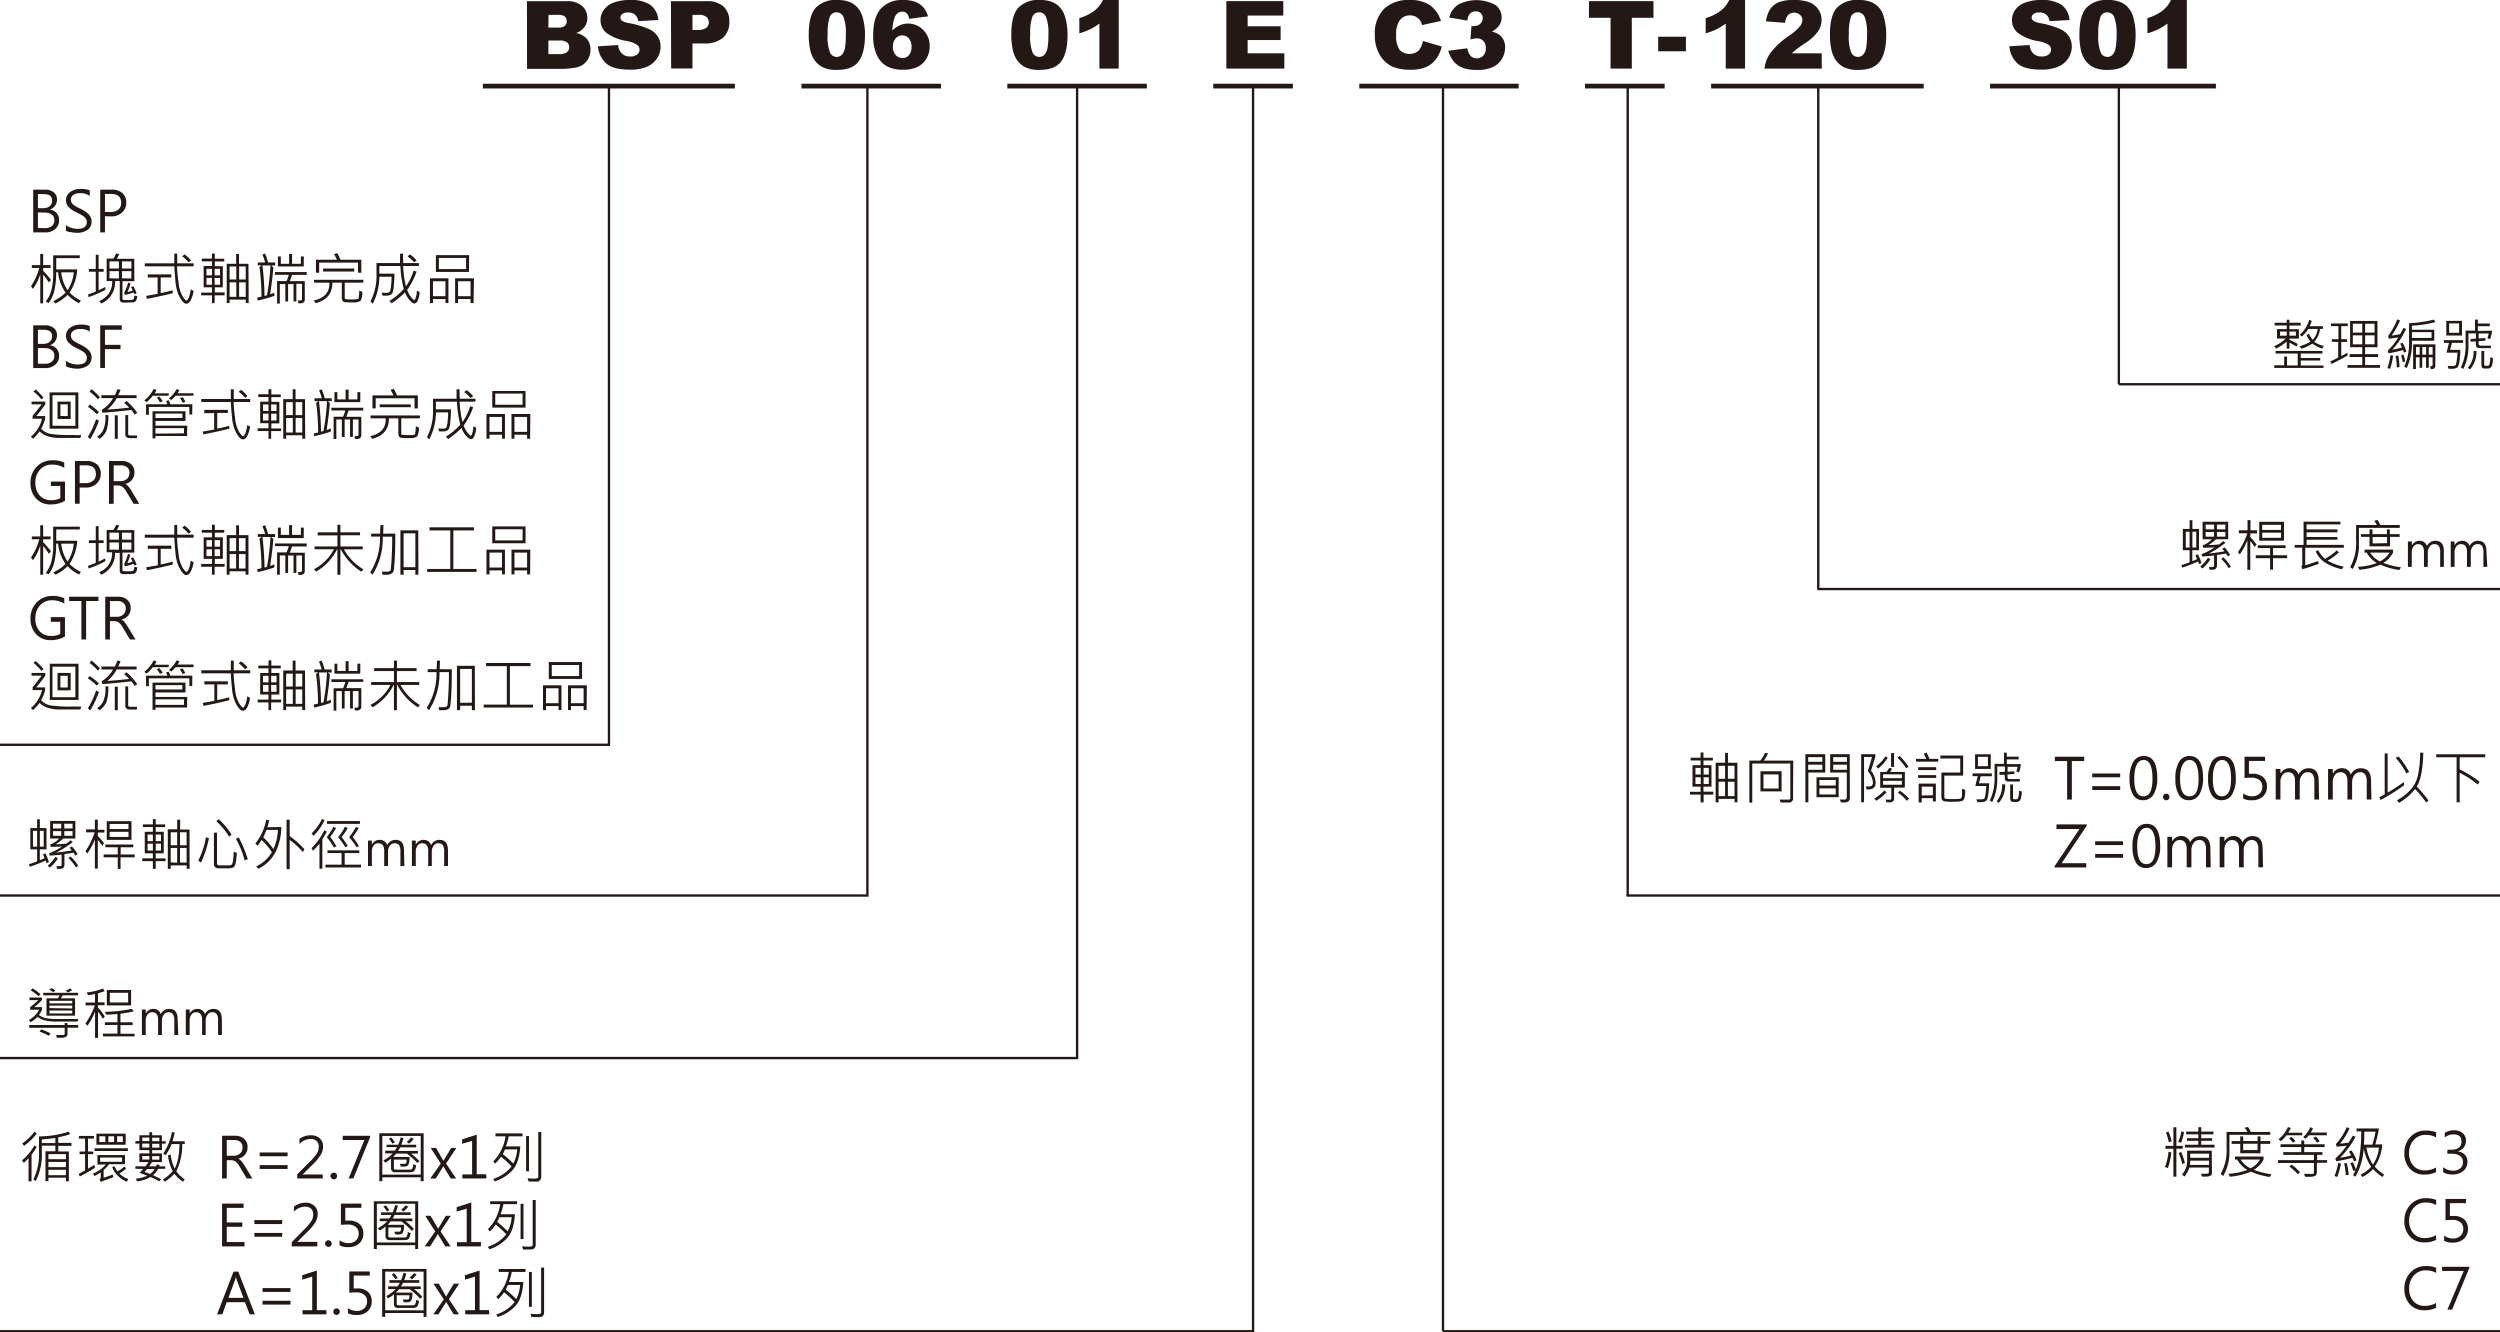 <svg xmlns="http://www.w3.org/2000/svg" viewBox="0 0 530.7 282.85">
  <defs>
    <style>
      .cls-1, .cls-4 {
        fill: #231815;
      }

      .cls-1 {
        fill-rule: evenodd;
      }

      .cls-2, .cls-3 {
        fill: none;
        stroke: #231815;
        stroke-miterlimit: 10;
      }

      .cls-2 {
        stroke-width: 0.5px;
      }

      .cls-3 {
        stroke-width: 0.5px;
      }
    </style>
  </defs>
  <title>資產 2</title>
  <g id="圖層_2" data-name="圖層 2">
    <g id="Layer_1" data-name="Layer 1">
      <path class="cls-1" d="M422.45,17.78h47.94v1H422.45m-59.22-1h45.13v1H363.23Zm-26.76,0h16.9v1h-16.9Zm-47.92,0h33.83v1H288.55Zm-31,0h16.91v1H257.55Zm-43.71,0h29.61v1H213.84Zm-43.71,0h29.62v1H170.13Zm-67.63,0H156v1H102.5Z"/>
      <polyline class="cls-2" points="129.27 18.43 129.27 158.1 0 158.1"/>
      <line class="cls-2" x1="449.79" y1="18.43" x2="449.79" y2="81.57"/>
      <polyline class="cls-2" points="184.13 18.43 184.13 190.1 0 190.1"/>
      <line class="cls-2" x1="385.98" y1="18.43" x2="385.98" y2="125.04"/>
      <polyline class="cls-2" points="228.65 18.43 228.65 224.6 0 224.6"/>
      <line class="cls-2" x1="345.53" y1="18.43" x2="345.53" y2="190.1"/>
      <polyline class="cls-2" points="266 18.43 266 282.6 0 282.6"/>
      <line class="cls-2" x1="306.32" y1="18.43" x2="306.32" y2="282.6"/>
      <line class="cls-3" x1="449.79" y1="81.57" x2="530.7" y2="81.57"/>
      <line class="cls-3" x1="385.79" y1="125.04" x2="530.7" y2="125.04"/>
      <line class="cls-3" x1="345.27" y1="190.1" x2="530.7" y2="190.1"/>
      <line class="cls-3" x1="306.32" y1="282.6" x2="530.7" y2="282.6"/>
      <g>
        <path class="cls-4" d="M7.05,49.34V40.26H9.59a2.77,2.77,0,0,1,1.82.57,1.86,1.86,0,0,1,.69,1.51,2.17,2.17,0,0,1-.41,1.33,2.2,2.2,0,0,1-1.15.83v0A2.26,2.26,0,0,1,12,45.2a2.21,2.21,0,0,1,.55,1.54,2.4,2.4,0,0,1-.83,1.88,3.07,3.07,0,0,1-2.09.72Zm1-8.15v3h1.1a2.1,2.1,0,0,0,1.41-.43,1.5,1.5,0,0,0,.5-1.2c0-.9-.59-1.35-1.76-1.35Zm0,3.9v3.33H9.52A2.23,2.23,0,0,0,11,48a1.56,1.56,0,0,0,.53-1.24c0-1.09-.75-1.64-2.24-1.64Z"/>
        <path class="cls-4" d="M14,47.77a3,3,0,0,0,1.1.58,4.48,4.48,0,0,0,1.33.23q2,0,2-1.44a1.27,1.27,0,0,0-.21-.72,1.92,1.92,0,0,0-.55-.55,14.1,14.1,0,0,0-1.38-.76,5.42,5.42,0,0,1-1.87-1.32A2.17,2.17,0,0,1,14,42.52a2.08,2.08,0,0,1,.89-1.75,3.67,3.67,0,0,1,2.24-.66,4.25,4.25,0,0,1,1.93.32v1.16A3.53,3.53,0,0,0,17,41a2.49,2.49,0,0,0-1.4.36,1.17,1.17,0,0,0-.55,1,1.26,1.26,0,0,0,.19.71,1.75,1.75,0,0,0,.52.53,12.83,12.83,0,0,0,1.28.7,6,6,0,0,1,1.87,1.29,2.15,2.15,0,0,1,.53,1.41,2.11,2.11,0,0,1-.84,1.79,3.91,3.91,0,0,1-2.37.63,6.36,6.36,0,0,1-1.2-.15A2.76,2.76,0,0,1,14,49Z"/>
        <path class="cls-4" d="M22.28,45.9v3.44h-1V40.26h2.45A3.28,3.28,0,0,1,26,41a2.55,2.55,0,0,1,.8,2,2.69,2.69,0,0,1-.94,2.15,3.25,3.25,0,0,1-2.33.78Zm0-4.72V45h1.14a2.57,2.57,0,0,0,1.7-.5A1.79,1.79,0,0,0,25.71,43c0-1.22-.72-1.83-2.15-1.83Z"/>
        <path class="cls-4" d="M10.84,59.45l-.48.5a14.24,14.24,0,0,0-1.2-1.65v6.1l-.61,0V58.2A11.34,11.34,0,0,1,7,61.32l-.42-.56a12.82,12.82,0,0,0,1.76-3.88H6.75v-.6H8.54V53.9h.62v2.38h1.58v.6H9.16v.61A17,17,0,0,1,10.84,59.45Zm6.34,4.36-.41.55a8.62,8.62,0,0,1-2.42-1.77,9.52,9.52,0,0,1-2.57,1.83l-.47-.5a8.84,8.84,0,0,0,2.6-1.8,9.11,9.11,0,0,1-1.58-4.32h-.41a16.29,16.29,0,0,1-.42,4.07,6.93,6.93,0,0,1-1.19,2.47L9.71,64a6.23,6.23,0,0,0,1.13-2.17,13.46,13.46,0,0,0,.45-4V54.2h5.65v.6h-5v2.39H16.4a10.22,10.22,0,0,1-1.63,4.93A8.42,8.42,0,0,0,17.18,63.81Zm-1.52-6H13a8.25,8.25,0,0,0,1.34,3.79A8.06,8.06,0,0,0,15.66,57.8Z"/>
        <path class="cls-4" d="M22.37,61.52a22.78,22.78,0,0,1-3.58,1.56l-.08-.59a14.24,14.24,0,0,0,1.62-.61v-4.2H18.87v-.59h1.46v-3h.6v3H22v.59H20.93v3.94c.52-.24,1-.47,1.4-.71Zm6.76,1.32a2.07,2.07,0,0,1-.24.95.76.76,0,0,1-.48.36,7.44,7.44,0,0,1-1.21.06,9.27,9.27,0,0,1-1.26,0,.7.7,0,0,1-.38-.23.88.88,0,0,1-.14-.53V59.66h-1a4.86,4.86,0,0,1-2.94,4.77l-.39-.53a4.94,4.94,0,0,0,1.85-1.37,4.48,4.48,0,0,0,.88-2.87H22.64V54.9h1.43a7.68,7.68,0,0,0,.59-1.1l.64.14a6.9,6.9,0,0,1-.51,1h3.72v4.76H26v3.72a.2.2,0,0,0,.11.21,5.91,5.91,0,0,0,1.23.06,2.64,2.64,0,0,0,.86-.08.48.48,0,0,0,.23-.34,1.91,1.91,0,0,0,.07-.52ZM25.24,57V55.49h-2V57Zm0,2.12V57.55h-2v1.53ZM27.89,57V55.49h-2V57Zm0,2.12V57.55h-2v1.53ZM29,62.24l-.48.22-.16-.38a10.82,10.82,0,0,1-1.83.52l-.19-.42A10.35,10.35,0,0,0,27.2,60l.5.16A10.35,10.35,0,0,1,27.06,62a5.52,5.52,0,0,0,1.14-.35l-.39-.69.46-.22A7.71,7.71,0,0,1,29,62.24Z"/>
        <path class="cls-4" d="M41.11,61.77c-.36,1.8-.87,2.7-1.54,2.7a.87.87,0,0,1-.47-.15,3.2,3.2,0,0,1-.64-.73,6.53,6.53,0,0,1-.73-1.45,9.69,9.69,0,0,1-.49-2.45q-.16-1.59-.24-3.15H30.73V55.9H37c0-.9,0-1.58,0-2.07h.62c0,1,0,1.64,0,2.07h3.49v.64H37.6q0,1.24.3,3.36a7.24,7.24,0,0,0,.86,3c.4.61.68.91.82.91s.38-.29.57-.86a8.19,8.19,0,0,0,.35-1.53Zm-4.45.47q-2.91.73-5.47,1.2L31,62.82l2.46-.44V58.9H31.37v-.65h5v.65H34.11v3.33c.94-.2,1.79-.4,2.55-.61Zm3.88-6.92-.52.36a7.44,7.44,0,0,0-1.35-1.27l.51-.41A6.06,6.06,0,0,1,40.54,55.32Z"/>
        <path class="cls-4" d="M47.66,62.7h-2.1v1.65H45V62.7H42.7v-.59H45V61H43.23V56.47H45v-1H42.83v-.58H45V53.82h.6v1.11h2v.58h-2v1h1.7V61h-1.7v1.07h2.1ZM45,58.45V57.06H43.83v1.39Zm0,2V59H43.83v1.45Zm1.71-2V57.06H45.56v1.39Zm0,2V59H45.56v1.45Zm6.08,3.88h-.62v-.73H48.74v.73h-.61V56h2v-2.1h.61V56h2Zm-2.63-5V56.56H48.74v2.76Zm0,3.69V59.94H48.74V63Zm2-3.69V56.56h-1.4v2.76Zm0,3.69V59.94h-1.4V63Z"/>
        <path class="cls-4" d="M58.42,56.35h-.85l.45.41q-.1,1.86-.68,5.71c.21-.06.51-.16.9-.31l0,.64a29.09,29.09,0,0,1-3.53,1l-.13-.63a7,7,0,0,0,.93-.21,51.5,51.5,0,0,0-.42-6.27l.47-.37h-.83v-.6h1.56a14.13,14.13,0,0,0-.58-1.68l.56-.21a12.29,12.29,0,0,1,.63,1.89h1.49Zm-1,0H55.71a60.64,60.64,0,0,1,.44,6.48c.22-.06.4-.11.53-.16A50.82,50.82,0,0,0,57.42,56.35Zm7.69,2H62c-.15.44-.31.89-.49,1.33h3.19v3.89c0,.54-.34.82-1,.82l-.32,0-.16-.6.42,0c.31,0,.47-.13.47-.39V60.25H62.91V64h-.6v-3.7H61.16V64h-.59v-3.7H59.4v4.14h-.58V59.66h2a10.06,10.06,0,0,0,.49-1.33H58.35v-.58h6.76Zm-.63-1.78H59V54.44h.61V56h1.76V53.92H62V56h1.87V54.44h.62Z"/>
        <path class="cls-4" d="M77.13,60H73.18v3.26a.26.26,0,0,0,.13.23,6.14,6.14,0,0,0,1.38.07A5.12,5.12,0,0,0,76,63.47q.21-.07.27-1.77l.64.24a3.37,3.37,0,0,1-.37,1.91,2.72,2.72,0,0,1-1.72.34,10.49,10.49,0,0,1-1.77-.07.76.76,0,0,1-.35-.3,1.08,1.08,0,0,1-.14-.56V60h-2q0,3.45-3.54,4.35l-.42-.56C68.92,63.29,70,62,69.93,60H66.66v-.61H77.13Zm-.43-2.11H76V55.75H67.75v2.14h-.68V55.13h4.46c-.31-.63-.52-1-.61-1.18l.67-.22a11,11,0,0,1,.68,1.4H76.7Zm-1.5-.25H68.59V57H75.2Z"/>
        <path class="cls-4" d="M89.09,62a5.4,5.4,0,0,1-.38,1.73c-.2.46-.44.69-.73.69s-.67-.26-1.09-.77a5.33,5.33,0,0,1-.92-1.6,17,17,0,0,1-2.85,2.34l-.47-.49a13.82,13.82,0,0,0,3.06-2.55A23.74,23.74,0,0,1,85,56.47H80.53V58.1h3.2c0,1-.06,1.87-.14,2.65a4.8,4.8,0,0,1-.28,1.43,1.21,1.21,0,0,1-.44.43,2.53,2.53,0,0,1-1.06.15h-.59l-.2-.66a4.59,4.59,0,0,0,.81.07,1.94,1.94,0,0,0,.68-.08.67.67,0,0,0,.26-.2A3.9,3.9,0,0,0,83,60.75a15.22,15.22,0,0,0,.13-2H80.54a12.74,12.74,0,0,1-1.41,5.71L78.64,64a12,12,0,0,0,1.28-5.9V55.85h5c0-.87,0-1.54,0-2h.63q0,.91.06,2h3.31v.62H85.58a20.65,20.65,0,0,0,.6,4.31,11.48,11.48,0,0,0,1.62-3.33l.63.21a14.79,14.79,0,0,1-2,3.87,5.06,5.06,0,0,0,.84,1.55c.33.41.56.62.66.62s.25-.23.37-.68a5.22,5.22,0,0,0,.19-1.34Zm-.65-6.7-.54.39a7.41,7.41,0,0,0-1.37-1.26L87,54A6.43,6.43,0,0,1,88.44,55.3Z"/>
        <path class="cls-4" d="M95.19,64.34h-.62v-.85H91.91v.85h-.64V59.08h3.92Zm-.63-1.46V59.71H91.91v3.17Zm5-5.16H92.53V54.16h7.06Zm-.62-.6V54.76H93.16v2.36Zm1.59,7.22h-.64v-.85H97.24v.85h-.63V59.08h4Zm-.64-1.46V59.71H97.24v3.17Z"/>
        <path class="cls-4" d="M7.05,78.14V69.06H9.59a2.77,2.77,0,0,1,1.82.57,1.86,1.86,0,0,1,.69,1.51,2.17,2.17,0,0,1-.41,1.33,2.2,2.2,0,0,1-1.15.83v0A2.26,2.26,0,0,1,12,74a2.21,2.21,0,0,1,.55,1.54,2.4,2.4,0,0,1-.83,1.88,3.07,3.07,0,0,1-2.09.72Zm1-8.15v3h1.1a2.1,2.1,0,0,0,1.41-.43,1.52,1.52,0,0,0,.5-1.2c0-.9-.59-1.35-1.76-1.35Zm0,3.9v3.32H9.52A2.22,2.22,0,0,0,11,76.77a1.56,1.56,0,0,0,.53-1.24c0-1.09-.75-1.64-2.24-1.64Z"/>
        <path class="cls-4" d="M14,76.57a3,3,0,0,0,1.1.58,4.48,4.48,0,0,0,1.33.23q2,0,2-1.44a1.27,1.27,0,0,0-.21-.72,1.92,1.92,0,0,0-.55-.55,14.1,14.1,0,0,0-1.38-.76,5.42,5.42,0,0,1-1.87-1.32A2.17,2.17,0,0,1,14,71.32a2.08,2.08,0,0,1,.89-1.75,3.67,3.67,0,0,1,2.24-.66,4.25,4.25,0,0,1,1.93.32v1.16A3.53,3.53,0,0,0,17,69.84a2.49,2.49,0,0,0-1.4.36,1.17,1.17,0,0,0-.55,1,1.26,1.26,0,0,0,.19.71,1.75,1.75,0,0,0,.52.53,12.83,12.83,0,0,0,1.28.7,6,6,0,0,1,1.87,1.29,2.15,2.15,0,0,1,.53,1.41,2.11,2.11,0,0,1-.84,1.79,3.91,3.91,0,0,1-2.37.63,6.36,6.36,0,0,1-1.2-.15,2.76,2.76,0,0,1-1-.37Z"/>
        <path class="cls-4" d="M25.85,70H22.28v3.2h3.3v.91h-3.3v4h-1V69.06h4.57Z"/>
        <path class="cls-4" d="M17.25,92.36l-.2.61c-2.12,0-3.61,0-4.49,0a8.52,8.52,0,0,1-2.4-.35A4.18,4.18,0,0,1,8.4,91.57,8.93,8.93,0,0,1,7,93.14l-.44-.45a7,7,0,0,0,2.36-3.8h-2v-.62c.7-.82,1.34-1.64,1.92-2.44H6.7v-.58H9.62v.58c-.56.8-1.21,1.62-1.92,2.49H9.58v.57A8,8,0,0,1,8.73,91a3.71,3.71,0,0,0,2,1.11,28.77,28.77,0,0,0,4.73.23C16,92.38,16.65,92.38,17.25,92.36Zm-8-8-.45.43a10.19,10.19,0,0,0-1.7-1.71l.47-.4A14,14,0,0,1,9.21,84.39ZM16.63,91h-6.1V83.3h6.1Zm-.63-.6V83.89H11.14v6.48Zm-1-1.45H12.22v-3.7H15Zm-.62-.62V85.83H12.82V88.3Z"/>
        <path class="cls-4" d="M21,89.3a21.31,21.31,0,0,1-1.83,3.9l-.53-.43A18.37,18.37,0,0,0,20.4,89Zm0-1.82-.44.47a11.36,11.36,0,0,0-1.89-1.59l.39-.49A13.13,13.13,0,0,1,21,87.48Zm.21-3.22-.41.51A12.09,12.09,0,0,0,19,83.11l.42-.49A14.48,14.48,0,0,1,21.17,84.26ZM23,88.11a10.38,10.38,0,0,1-.36,3.18,3.88,3.88,0,0,1-1.52,1.87l-.5-.46a3.49,3.49,0,0,0,1.23-1.29,6.6,6.6,0,0,0,.51-3.3Zm6.13-.49-.53.41a7.78,7.78,0,0,0-.72-1c-2.36.27-4.4.47-6.14.59L21.59,87A6.43,6.43,0,0,0,24,84.51H21.51v-.62h2.87a13.63,13.63,0,0,0,.56-1.29l.65.17c-.07.2-.24.57-.49,1.12H29v.62H24.78a8,8,0,0,1-2,2.44c1.54-.1,3.08-.24,4.64-.42a8.6,8.6,0,0,0-1.06-1l.49-.42A13.92,13.92,0,0,1,29.14,87.62ZM25,93.16h-.63v-5H25ZM29.09,93H27.5c-.6,0-.9-.28-.9-.85V88.11h.61v4q0,.33.36.33h1.52Z"/>
        <path class="cls-4" d="M35.8,84H32.44a8.93,8.93,0,0,1-1.32,1.36L30.64,85a7.52,7.52,0,0,0,2-2.45l.59.24c-.09.18-.22.41-.39.7h3Zm5,4h-.6V86.39H31.6v1.66H31V85.82h4.53a3.23,3.23,0,0,0-.29-.66l.54-.2a3.51,3.51,0,0,1,.38.86h4.67Zm-1.09,4.56H33v.5h-.62V87.3h7v2.06H33v1h6.75Zm-1-3.83v-.93H33v.93Zm.35,3.26V90.88H33v1.17Zm-4.55-6.82-.56.24a5.23,5.23,0,0,0-.67-1l.54-.22A5.48,5.48,0,0,1,34.56,85.23Zm6.55-1.17H37.27a8,8,0,0,1-.92.93l-.49-.35a7.3,7.3,0,0,0,1.65-2l.58.23a5,5,0,0,1-.39.67h3.41ZM39.35,85.3l-.52.21a7.86,7.86,0,0,0-.62-1l.57-.21A6,6,0,0,1,39.35,85.3Z"/>
        <path class="cls-4" d="M53.11,90.57c-.36,1.8-.87,2.7-1.54,2.7a.87.87,0,0,1-.47-.15,3.2,3.2,0,0,1-.64-.73,6.53,6.53,0,0,1-.73-1.45,9.69,9.69,0,0,1-.49-2.45q-.16-1.59-.24-3.15H42.73V84.7H49c0-.9,0-1.58,0-2.07h.62c0,1,0,1.64,0,2.07h3.49v.64H49.6q0,1.25.3,3.36a7.24,7.24,0,0,0,.86,3c.4.61.68.91.82.91s.38-.29.57-.86a8.19,8.19,0,0,0,.35-1.53ZM48.66,91q-2.91.73-5.47,1.2L43,91.62l2.46-.44V87.7H43.37V87h5v.66H46.11V91c.94-.2,1.79-.4,2.55-.61Zm3.88-6.92-.52.36a7.44,7.44,0,0,0-1.35-1.27l.51-.41A6.06,6.06,0,0,1,52.54,84.12Z"/>
        <path class="cls-4" d="M59.66,91.5h-2.1v1.65H57V91.5H54.7v-.59H57V89.84H55.23V85.27H57v-1H54.83v-.58H57V82.62h.6v1.11h2v.58h-2v1h1.7v4.57h-1.7v1.07h2.1ZM57,87.25V85.86H55.83v1.39Zm0,2V87.82H55.83v1.45Zm1.71-2V85.86H57.56v1.39Zm0,2V87.82H57.56v1.45Zm6.08,3.88h-.62v-.73H60.74v.73h-.61v-8.4h2v-2.1h.61v2.1h2Zm-2.63-5V85.36H60.74v2.76Zm0,3.69V88.74H60.74v3.07Zm2-3.69V85.36h-1.4v2.76Zm0,3.69V88.74h-1.4v3.07Z"/>
        <path class="cls-4" d="M70.42,85.15h-.85l.45.41c-.07,1.23-.3,3.14-.68,5.71.21-.06.51-.16.9-.31l0,.64a29.09,29.09,0,0,1-3.53,1L66.61,92a7,7,0,0,0,.93-.21,51.5,51.5,0,0,0-.42-6.27l.47-.37h-.83v-.6h1.56a14.13,14.13,0,0,0-.58-1.68l.56-.21a12.29,12.29,0,0,1,.63,1.89h1.49Zm-1,0H67.71a60.64,60.64,0,0,1,.44,6.48c.22-.06.4-.11.53-.16A50.82,50.82,0,0,0,69.42,85.15Zm7.69,2H74c-.15.44-.31.89-.49,1.33h3.19v3.89c0,.54-.34.82-1,.82l-.32,0-.16-.6.42,0c.31,0,.47-.13.47-.39V89.05H74.91v3.7h-.6v-3.7H73.16v3.7h-.59v-3.7H71.4v4.14h-.58V88.46h2a10.06,10.06,0,0,0,.49-1.33H70.35v-.58h6.76Zm-.63-1.78H71V83.24h.61v1.54h1.76V82.71H74v2.07h1.87V83.24h.62Z"/>
        <path class="cls-4" d="M89.13,88.8H85.18v3.26a.26.26,0,0,0,.13.23,6.92,6.92,0,0,0,1.38.07A5.12,5.12,0,0,0,88,92.27q.21-.08.27-1.77l.64.24a3.37,3.37,0,0,1-.37,1.91,2.72,2.72,0,0,1-1.72.34,10.49,10.49,0,0,1-1.77-.07.76.76,0,0,1-.35-.3,1.08,1.08,0,0,1-.14-.56V88.8h-2q0,3.45-3.54,4.35l-.42-.56c2.27-.5,3.36-1.77,3.28-3.79H78.66v-.61H89.13Zm-.43-2.11H88V84.55H79.75v2.14h-.68V83.93h4.46c-.31-.63-.52-1-.61-1.18l.67-.22a11,11,0,0,1,.68,1.4H88.7Zm-1.5-.25H80.59v-.6H87.2Z"/>
        <path class="cls-4" d="M101.09,90.8a5.4,5.4,0,0,1-.38,1.73c-.2.46-.44.69-.73.69s-.67-.26-1.09-.77a5.33,5.33,0,0,1-.92-1.6,17,17,0,0,1-2.85,2.34l-.47-.49a13.82,13.82,0,0,0,3.06-2.55A23.74,23.74,0,0,1,97,85.27H92.53V86.9h3.2c0,1-.06,1.87-.14,2.65A4.8,4.8,0,0,1,95.31,91a1.21,1.21,0,0,1-.44.43,2.53,2.53,0,0,1-1.06.15c-.16,0-.36,0-.59,0l-.2-.65a4.59,4.59,0,0,0,.81.07,1.94,1.94,0,0,0,.68-.08.67.67,0,0,0,.26-.2A3.9,3.9,0,0,0,95,89.55a15.22,15.22,0,0,0,.13-2H92.54a12.74,12.74,0,0,1-1.41,5.71l-.49-.45a12,12,0,0,0,1.28-5.9V84.65h5c0-.87,0-1.54,0-2h.63q0,.92.06,2h3.31v.62H97.58a20.65,20.65,0,0,0,.6,4.31,11.48,11.48,0,0,0,1.62-3.33l.63.21a14.79,14.79,0,0,1-2,3.87,5.06,5.06,0,0,0,.84,1.55c.33.41.56.62.66.62s.25-.23.37-.68a5.22,5.22,0,0,0,.19-1.34Zm-.65-6.7-.54.39a7.41,7.41,0,0,0-1.37-1.26l.5-.41A6.43,6.43,0,0,1,100.44,84.1Z"/>
        <path class="cls-4" d="M107.19,93.14h-.62v-.85h-2.66v.85h-.64V87.88h3.92Zm-.63-1.46V88.51h-2.65v3.17Zm5-5.16h-7.06V83h7.06Zm-.62-.6V83.56h-5.81v2.36Zm1.59,7.22h-.64v-.85h-2.68v.85h-.63V87.88h4Zm-.64-1.46V88.51h-2.68v3.17Z"/>
        <path class="cls-4" d="M13.79,106.32a6.06,6.06,0,0,1-3,.77,4.08,4.08,0,0,1-3.12-1.26,4.6,4.6,0,0,1-1.2-3.31,4.74,4.74,0,0,1,1.33-3.45,4.5,4.5,0,0,1,3.36-1.36,5.48,5.48,0,0,1,2.48.49v1.13a4.68,4.68,0,0,0-2.6-.7,3.29,3.29,0,0,0-2.53,1.06,3.86,3.86,0,0,0-1,2.76,4,4,0,0,0,.91,2.73,3.2,3.2,0,0,0,2.5,1,3.84,3.84,0,0,0,1.88-.43v-2.6h-2v-.91h3Z"/>
        <path class="cls-4" d="M16.91,103.5v3.44h-1V97.86h2.45a3.25,3.25,0,0,1,2.22.71,2.53,2.53,0,0,1,.81,2,2.71,2.71,0,0,1-.95,2.15,3.23,3.23,0,0,1-2.32.78Zm0-4.72v3.78h1.14a2.6,2.6,0,0,0,1.71-.5,1.82,1.82,0,0,0,.59-1.45q0-1.83-2.16-1.83Z"/>
        <path class="cls-4" d="M29.56,106.94h-1.2l-1.52-2.55a3.28,3.28,0,0,0-.89-1.08,1.66,1.66,0,0,0-.93-.25h-.89v3.88h-1V97.86H25.8a2.92,2.92,0,0,1,2,.65,2.21,2.21,0,0,1,.74,1.77,2.39,2.39,0,0,1-2,2.44v0a1.7,1.7,0,0,1,.61.42,7.35,7.35,0,0,1,.73,1Zm-5.43-8.15v3.34h1.48a1.92,1.92,0,0,0,1.35-.48,1.71,1.71,0,0,0,.52-1.29A1.43,1.43,0,0,0,27,99.21a2,2,0,0,0-1.38-.42Z"/>
        <path class="cls-4" d="M10.84,117.05l-.48.5a14.24,14.24,0,0,0-1.2-1.65V122l-.61,0V115.8A11.34,11.34,0,0,1,7,118.92l-.42-.56a12.82,12.82,0,0,0,1.76-3.88H6.75v-.6H8.54V111.5h.62v2.38h1.58v.6H9.16v.61A17,17,0,0,1,10.84,117.05Zm6.34,4.36-.41.55a8.62,8.62,0,0,1-2.42-1.77A9.27,9.27,0,0,1,11.78,122l-.47-.49a8.84,8.84,0,0,0,2.6-1.8,9.11,9.11,0,0,1-1.58-4.32h-.41a16.29,16.29,0,0,1-.42,4.07,6.93,6.93,0,0,1-1.19,2.47l-.6-.32a6.23,6.23,0,0,0,1.13-2.17,13.46,13.46,0,0,0,.45-4V111.8h5.65v.6h-5v2.39H16.4a10.22,10.22,0,0,1-1.63,4.93A8.42,8.42,0,0,0,17.18,121.41Zm-1.52-6H13a8.25,8.25,0,0,0,1.34,3.79A8.06,8.06,0,0,0,15.66,115.4Z"/>
        <path class="cls-4" d="M22.37,119.12a22.78,22.78,0,0,1-3.58,1.56l-.08-.59a14.24,14.24,0,0,0,1.62-.61v-4.2H18.87v-.59h1.46v-3h.6v3H22v.59H20.93v3.94c.52-.24,1-.47,1.4-.71Zm6.76,1.32a2.07,2.07,0,0,1-.24,1,.76.76,0,0,1-.48.36,7.44,7.44,0,0,1-1.21.06,9.27,9.27,0,0,1-1.26,0,.7.7,0,0,1-.38-.23.88.88,0,0,1-.14-.53v-3.74h-1A4.86,4.86,0,0,1,21.46,122l-.39-.53a4.94,4.94,0,0,0,1.85-1.37,4.48,4.48,0,0,0,.88-2.87H22.64V112.5h1.43a7.68,7.68,0,0,0,.59-1.1l.64.14a7.51,7.51,0,0,1-.51,1h3.72v4.76H26V121a.21.21,0,0,0,.11.21,5.91,5.91,0,0,0,1.23.06,2.64,2.64,0,0,0,.86-.08.48.48,0,0,0,.23-.34,1.91,1.91,0,0,0,.07-.52Zm-3.89-5.88v-1.48h-2v1.48Zm0,2.12v-1.53h-2v1.53Zm2.65-2.12v-1.48h-2v1.48Zm0,2.12v-1.53h-2v1.53ZM29,119.84l-.48.22-.16-.38a10.82,10.82,0,0,1-1.83.52l-.19-.42a10.35,10.35,0,0,0,.82-2.18l.5.15a10.17,10.17,0,0,1-.64,1.8,5.52,5.52,0,0,0,1.14-.35l-.39-.69.46-.22A7.71,7.71,0,0,1,29,119.84Z"/>
        <path class="cls-4" d="M41.11,119.37c-.36,1.8-.87,2.7-1.54,2.7a.87.87,0,0,1-.47-.15,3.2,3.2,0,0,1-.64-.73,6.53,6.53,0,0,1-.73-1.45,9.69,9.69,0,0,1-.49-2.45q-.16-1.59-.24-3.15H30.73v-.64H37c0-.9,0-1.58,0-2.07h.62c0,.95,0,1.64,0,2.07h3.49v.64H37.6q0,1.24.3,3.36a7.24,7.24,0,0,0,.86,3c.4.61.68.91.82.91s.38-.29.57-.86A8.19,8.19,0,0,0,40.5,119Zm-4.45.47q-2.91.73-5.47,1.2l-.15-.62L33.5,120V116.5H31.37v-.66h5v.66H34.11v3.33c.94-.2,1.79-.4,2.55-.61Zm3.88-6.92-.52.36A7.44,7.44,0,0,0,38.67,112l.51-.41A6.06,6.06,0,0,1,40.54,112.92Z"/>
        <path class="cls-4" d="M47.66,120.3h-2.1V122H45V120.3H42.7v-.59H45v-1.07H43.23v-4.57H45v-1H42.83v-.58H45v-1.11h.6v1.11h2v.58h-2v1h1.7v4.57h-1.7v1.07h2.1ZM45,116.05v-1.39H43.83v1.39Zm0,2v-1.45H43.83v1.45Zm1.71-2v-1.39H45.56v1.39Zm0,2v-1.45H45.56v1.45ZM52.75,122h-.62v-.73H48.74V122h-.61v-8.4h2v-2.1h.61v2.1h2Zm-2.63-5v-2.76H48.74v2.76Zm0,3.69v-3.07H48.74v3.07Zm2-3.69v-2.76h-1.4v2.76Zm0,3.69v-3.07h-1.4v3.07Z"/>
        <path class="cls-4" d="M58.42,114h-.85l.45.41c-.07,1.23-.3,3.14-.68,5.71.21-.06.51-.16.9-.31l0,.64a29.09,29.09,0,0,1-3.53,1l-.13-.63a5.73,5.73,0,0,0,.93-.22,51.34,51.34,0,0,0-.42-6.26l.47-.37h-.83v-.6h1.56a14.13,14.13,0,0,0-.58-1.68l.56-.21a12.29,12.29,0,0,1,.63,1.89h1.49Zm-1,0H55.71a60.64,60.64,0,0,1,.44,6.48c.22-.06.4-.11.53-.16A50.82,50.82,0,0,0,57.42,114Zm7.69,2H62c-.15.44-.31.89-.49,1.33h3.19v3.89c0,.54-.34.82-1,.82l-.32,0-.16-.6.42,0c.31,0,.47-.13.47-.39v-3.13H62.91v3.7h-.6v-3.7H61.16v3.7h-.59v-3.7H59.4V122h-.58v-4.73h2a10.06,10.06,0,0,0,.49-1.33H58.35v-.58h6.76Zm-.63-1.78H59V112h.61v1.54h1.76v-2.07H62v2.07h1.87V112h.62Z"/>
        <path class="cls-4" d="M77.15,120.87l-.44.49a12.6,12.6,0,0,1-4.37-4.76h-.08V122h-.64V116.6h-.06a11.3,11.3,0,0,1-4.47,4.74l-.44-.51a9.84,9.84,0,0,0,4.23-4.23h-4.1V116h4.85v-2.34h-4.2V113h4.2v-1.6h.63V113h4.17v.62H72.26V116H77v.61H73A11.53,11.53,0,0,0,77.15,120.87Z"/>
        <path class="cls-4" d="M83.91,113.27c0,1.72,0,3.42-.11,5.07a26.19,26.19,0,0,1-.23,2.82,1.07,1.07,0,0,1-.4.56A2,2,0,0,1,82,122l-.79,0-.16-.64c.39,0,.72,0,1,0a1.24,1.24,0,0,0,.7-.14.69.69,0,0,0,.23-.39c0-.17.1-1.09.18-2.77s.11-3.06.09-4.14h-2A14.32,14.32,0,0,1,79.07,122l-.48-.48a13.77,13.77,0,0,0,2.08-7.61H78.78v-.62h1.91c0-.65.07-1.25.08-1.81h.63l-.06,1.81ZM88.82,122h-.65V121H85.68V122H85v-9.42h3.79Zm-.65-1.59v-7.19H85.68v7.19Z"/>
        <path class="cls-4" d="M101.16,121.4H90.68v-.62h4.91V112.6H91.18v-.66h9.43v.66H96.24v8.18h4.92Z"/>
        <path class="cls-4" d="M107.19,121.94h-.62v-.85h-2.66v.85h-.64v-5.26h3.92Zm-.63-1.46v-3.17h-2.65v3.17Zm5-5.16h-7.06v-3.57h7.06Zm-.62-.6v-2.36h-5.81v2.36Zm1.59,7.22h-.64v-.85h-2.68v.85h-.63v-5.26h4Zm-.64-1.46v-3.17h-2.68v3.17Z"/>
        <path class="cls-4" d="M13.79,135.12a6,6,0,0,1-3,.77,4.08,4.08,0,0,1-3.12-1.26,4.6,4.6,0,0,1-1.2-3.31,4.74,4.74,0,0,1,1.33-3.45,4.5,4.5,0,0,1,3.36-1.36,5.48,5.48,0,0,1,2.48.49v1.13a4.76,4.76,0,0,0-2.6-.7,3.33,3.33,0,0,0-2.53,1.06,3.88,3.88,0,0,0-1,2.76A3.93,3.93,0,0,0,8.41,134a3.21,3.21,0,0,0,2.5,1,3.84,3.84,0,0,0,1.88-.44V132h-2V131h3Z"/>
        <path class="cls-4" d="M20.9,127.58H18.28v8.16h-1v-8.16H14.67v-.91H20.9Z"/>
        <path class="cls-4" d="M28.77,135.74H27.58l-1.53-2.55a3.27,3.27,0,0,0-.88-1.08,1.71,1.71,0,0,0-.93-.25h-.9v3.88h-1v-9.07H25a2.89,2.89,0,0,1,2,.64,2.22,2.22,0,0,1,.74,1.77,2.39,2.39,0,0,1-2,2.44v0a1.88,1.88,0,0,1,.62.42,9.53,9.53,0,0,1,.73,1.05Zm-5.43-8.15v3.34h1.48a1.92,1.92,0,0,0,1.35-.48,1.66,1.66,0,0,0,.52-1.29,1.46,1.46,0,0,0-.47-1.15,2,2,0,0,0-1.39-.42Z"/>
        <path class="cls-4" d="M17.25,150l-.2.61c-2.12,0-3.61,0-4.49,0a8.52,8.52,0,0,1-2.4-.35,4.18,4.18,0,0,1-1.76-1.05A8.93,8.93,0,0,1,7,150.74l-.44-.45a7,7,0,0,0,2.36-3.8h-2v-.62c.7-.83,1.34-1.64,1.92-2.44H6.7v-.58H9.62v.58c-.56.79-1.21,1.62-1.92,2.49H9.58v.57a8,8,0,0,1-.85,2.15,3.71,3.71,0,0,0,2,1.11,28.77,28.77,0,0,0,4.73.23Zm-8-8-.45.43a10.19,10.19,0,0,0-1.7-1.71l.47-.4A14,14,0,0,1,9.21,142Zm7.42,6.58h-6.1V140.9h6.1ZM16,148v-6.48H11.14V148Zm-1-1.45H12.22v-3.7H15Zm-.62-.62v-2.47H12.82v2.47Z"/>
        <path class="cls-4" d="M21,146.9a21.31,21.31,0,0,1-1.83,3.9l-.53-.43a18.37,18.37,0,0,0,1.78-3.8Zm0-1.82-.44.47A11.36,11.36,0,0,0,18.63,144l.39-.49A13.13,13.13,0,0,1,21,145.08Zm.21-3.22-.41.51A12.09,12.09,0,0,0,19,140.71l.42-.5A15.32,15.32,0,0,1,21.17,141.86ZM23,145.71a10.38,10.38,0,0,1-.36,3.18,3.88,3.88,0,0,1-1.52,1.87l-.5-.46A3.49,3.49,0,0,0,21.86,149a6.6,6.6,0,0,0,.51-3.3Zm6.13-.49-.53.41a7.78,7.78,0,0,0-.72-1c-2.36.27-4.4.47-6.14.59l-.16-.62A6.43,6.43,0,0,0,24,142.11H21.51v-.62h2.87a13.63,13.63,0,0,0,.56-1.29l.65.17c-.07.2-.24.57-.49,1.12H29v.62H24.78a8,8,0,0,1-2,2.44c1.54-.1,3.08-.24,4.64-.42a8.6,8.6,0,0,0-1.06-1l.49-.42A13.92,13.92,0,0,1,29.14,145.22ZM25,150.76h-.63v-5H25Zm4.05-.14H27.5c-.6,0-.9-.28-.9-.85v-4.06h.61v4q0,.33.36.33h1.52Z"/>
        <path class="cls-4" d="M35.8,141.64H32.44A8.93,8.93,0,0,1,31.12,143l-.48-.38a7.52,7.52,0,0,0,2-2.45l.59.24c-.09.18-.22.41-.39.7h3Zm5,4h-.6V144H31.6v1.66H31v-2.23h4.53a3.23,3.23,0,0,0-.29-.66l.54-.2a3.51,3.51,0,0,1,.38.86h4.67Zm-1.09,4.56H33v.49h-.62V144.9h7V147H33v.95h6.75Zm-1-3.84v-.92H33v.92Zm.35,3.27v-1.17H33v1.17Zm-4.55-6.82-.56.24a5.23,5.23,0,0,0-.67-1l.54-.22A5.48,5.48,0,0,1,34.56,142.83Zm6.55-1.17H37.27a8,8,0,0,1-.92.93l-.49-.35a7.3,7.3,0,0,0,1.65-2.05l.58.23a5,5,0,0,1-.39.67h3.41Zm-1.76,1.24-.52.21a7.86,7.86,0,0,0-.62-1l.57-.21A6,6,0,0,1,39.35,142.9Z"/>
        <path class="cls-4" d="M53.11,148.17c-.36,1.8-.87,2.7-1.54,2.7a.87.87,0,0,1-.47-.15,3.2,3.2,0,0,1-.64-.73,6.53,6.53,0,0,1-.73-1.45,9.69,9.69,0,0,1-.49-2.45q-.16-1.59-.24-3.15H42.73v-.65H49c0-.89,0-1.58,0-2.06h.62c0,1,0,1.64,0,2.06h3.49v.65H49.6q0,1.25.3,3.36a7.24,7.24,0,0,0,.86,3c.4.6.68.91.82.91s.38-.29.57-.86a8.19,8.19,0,0,0,.35-1.53Zm-4.45.47q-2.91.74-5.47,1.2l-.15-.63c.65-.1,1.47-.25,2.46-.43v-3.49H43.37v-.65h5v.65H46.11v3.34c.94-.2,1.79-.4,2.55-.61Zm3.88-6.93-.52.37a7.44,7.44,0,0,0-1.35-1.27l.51-.41A6.21,6.21,0,0,1,52.54,141.71Z"/>
        <path class="cls-4" d="M59.66,149.1h-2.1v1.65H57V149.1H54.7v-.59H57v-1.07H55.23v-4.57H57v-1H54.83v-.58H57v-1.12h.6v1.12h2v.58h-2v1h1.7v4.57h-1.7v1.07h2.1ZM57,144.85v-1.39H55.83v1.39Zm0,2v-1.45H55.83v1.45Zm1.71-2v-1.39H57.56v1.39Zm0,2v-1.45H57.56v1.45Zm6.08,3.88h-.62V150H60.74v.73h-.61v-8.4h2v-2.1h.61v2.1h2Zm-2.63-5V143H60.74v2.76Zm0,3.69v-3.07H60.74v3.07Zm2-3.69V143h-1.4v2.76Zm0,3.69v-3.07h-1.4v3.07Z"/>
        <path class="cls-4" d="M70.42,142.75h-.85l.45.41c-.07,1.23-.3,3.14-.68,5.71.21-.06.51-.16.9-.31l0,.64a29.09,29.09,0,0,1-3.53,1l-.13-.63a5.73,5.73,0,0,0,.93-.22,51.34,51.34,0,0,0-.42-6.26l.47-.37h-.83v-.6h1.56a14.13,14.13,0,0,0-.58-1.68l.56-.21a12.29,12.29,0,0,1,.63,1.89h1.49Zm-1,0H67.71a60.64,60.64,0,0,1,.44,6.48c.22-.06.4-.11.53-.16A50.82,50.82,0,0,0,69.42,142.75Zm7.69,2H74c-.15.44-.31.89-.49,1.33h3.19V150c0,.54-.34.82-1,.82l-.32,0-.16-.6.42,0c.31,0,.47-.13.47-.39v-3.13H74.91v3.7h-.6v-3.7H73.16v3.7h-.59v-3.7H71.4v4.14h-.58v-4.73h2a10.06,10.06,0,0,0,.49-1.33H70.35v-.58h6.76ZM76.48,143H71v-2.11h.61v1.54h1.76v-2.07H74v2.07h1.87v-1.54h.62Z"/>
        <path class="cls-4" d="M89.15,149.67l-.44.49a12.6,12.6,0,0,1-4.37-4.76h-.08v5.36h-.64V145.4h-.06a11.3,11.3,0,0,1-4.47,4.74l-.44-.51a9.84,9.84,0,0,0,4.23-4.23h-4.1v-.61h4.85v-2.34h-4.2v-.62h4.2v-1.6h.63v1.6h4.17v.62H84.26v2.34H89v.61H85A11.53,11.53,0,0,0,89.15,149.67Z"/>
        <path class="cls-4" d="M95.91,142.07c0,1.72,0,3.42-.11,5.07a26.19,26.19,0,0,1-.23,2.82,1.07,1.07,0,0,1-.4.56,2,2,0,0,1-1.13.24l-.79,0-.16-.64c.39,0,.72,0,1,0a1.24,1.24,0,0,0,.7-.14.69.69,0,0,0,.23-.39c0-.17.1-1.09.18-2.77s.11-3.06.09-4.14h-2a14.32,14.32,0,0,1-2.23,8.09l-.48-.48a13.77,13.77,0,0,0,2.08-7.61H90.78v-.62h1.91c0-.65.07-1.25.08-1.81h.63l-.06,1.81Zm4.91,8.68h-.65v-.94H97.68v.94H97v-9.42h3.79Zm-.65-1.59V142H97.68v7.19Z"/>
        <path class="cls-4" d="M113.16,150.2H102.68v-.62h4.91V141.4h-4.41v-.66h9.43v.66h-4.37v8.18h4.92Z"/>
        <path class="cls-4" d="M119.19,150.74h-.62v-.85h-2.66v.85h-.64v-5.26h3.92Zm-.63-1.46v-3.17h-2.65v3.17Zm5-5.16h-7.06v-3.57h7.06Zm-.62-.6v-2.36h-5.81v2.36Zm1.59,7.22h-.64v-.85h-2.68v.85h-.63v-5.26h4Zm-.64-1.46v-3.17h-2.68v3.17Z"/>
      </g>
      <g>
        <path class="cls-4" d="M10.37,183l-.51.24c-.06-.24-.12-.43-.17-.57A32.14,32.14,0,0,1,6.32,184l-.19-.55a15,15,0,0,0,1.75-.61V180.3H6.44v-4.52H7.88v-1.85h.58v1.85H9.87v4.52H8.45v2.3a8,8,0,0,0,1-.42,6.13,6.13,0,0,0-.33-.8l.52-.23A10.35,10.35,0,0,1,10.37,183Zm-2.49-3.27v-3.37H7v3.37Zm1.4,0v-3.37H8.46v3.37Zm3,2.52a8.64,8.64,0,0,1-1.68,1.91l-.47-.38a8.73,8.73,0,0,0,1.65-1.9Zm4.19-.94-.48.3a3.68,3.68,0,0,0-.4-.6c-.95.17-1.59.27-1.91.3v2.28a.83.83,0,0,1-.14.49.67.67,0,0,1-.32.29,2,2,0,0,1-.65.07h-.46l-.14-.58h.47a1.36,1.36,0,0,0,.52-.06.24.24,0,0,0,.12-.23v-2.15c-.83.09-1.67.16-2.54.21l-.12-.49a12,12,0,0,0,2.75-1.45c-.92.06-1.73.08-2.42.08l-.09-.5A5.21,5.21,0,0,0,12.58,178H10.64v-3.73H16V178H13.44a9.88,9.88,0,0,1-1.61,1.23c.63,0,1.38-.06,2.25-.14.44-.33.74-.57.91-.71l.45.37A20.94,20.94,0,0,1,11.91,181c1.09-.12,2.19-.28,3.32-.47a3.28,3.28,0,0,0-.47-.55l.49-.3A8.79,8.79,0,0,1,16.47,181.31ZM13,175.86v-1H11.25v1Zm0,1.57v-1H11.25v1Zm2.4-1.57v-1H13.65v1Zm0,1.57v-1H13.65v1Zm1.17,6.35-.44.36a10.13,10.13,0,0,0-1.61-2l.46-.33A9.72,9.72,0,0,1,16.61,183.78Z"/>
        <path class="cls-4" d="M22.17,176.73H20.76v.72A17.87,17.87,0,0,1,22.08,179l-.39.54a11.56,11.56,0,0,0-.93-1.27v6.12h-.62V178.2a14.55,14.55,0,0,1-1.62,3l-.38-.51a15.65,15.65,0,0,0,1.95-4H18.28v-.63h1.86V174h.62v2.15h1.41ZM28.59,182h-3v2.45H25V182H22v-.61h3v-1.53H22.37v-.58h5.92v.58H25.61v1.53h3Zm-.68-3.72H22.66v-3.95h5.25ZM27.28,176v-1.09h-4V176Zm0,1.66v-1.09h-4v1.09Z"/>
        <path class="cls-4" d="M35.15,182.8H33.06v1.65h-.61V182.8H30.2v-.59h2.25v-1.07H30.73v-4.57h1.72v-1H30.33V175h2.12v-1.11h.61V175h2v.58h-2v1h1.7v4.57h-1.7v1.07h2.09Zm-2.7-4.25v-1.39H31.33v1.39Zm0,2v-1.45H31.33v1.45Zm1.72-2v-1.39H33.06v1.39Zm0,2v-1.45H33.06v1.45Zm6.08,3.88h-.62v-.73H36.24v.73h-.62v-8.4h2V174h.62v2.1h2Zm-2.64-5v-2.76H36.24v2.76Zm0,3.69V180H36.24v3.07Zm2-3.69v-2.76h-1.4v2.76Zm0,3.69V180h-1.4v3.07Z"/>
        <path class="cls-4" d="M44.36,177.93a23.19,23.19,0,0,1-1.68,5.17l-.59-.41a16.86,16.86,0,0,0,1.62-4.95Zm5.92,3.1a18,18,0,0,1-.21,1.9,2.53,2.53,0,0,1-.32,1,.92.92,0,0,1-.49.31,6.63,6.63,0,0,1-1.42.09c-.56,0-1,0-1.39,0a1.23,1.23,0,0,1-.79-.26.82.82,0,0,1-.25-.65v-6.66h.65v6.48a.48.48,0,0,0,.1.29.45.45,0,0,0,.2.16l.9,0h1.56a.59.59,0,0,0,.37-.15,2.15,2.15,0,0,0,.3-1.05,12.28,12.28,0,0,0,.1-1.66Zm-1.12-3.86-.54.43a13.21,13.21,0,0,0-2.7-3.26l.49-.45A15.82,15.82,0,0,1,49.16,177.17Zm3.44,5.23-.67.24a18.24,18.24,0,0,0-1.85-4.56l.59-.34A27,27,0,0,1,52.6,182.4Z"/>
        <path class="cls-4" d="M59.72,175.56a12.6,12.6,0,0,1-1.15,5.16,8.11,8.11,0,0,1-3.76,3.72l-.41-.53a7.64,7.64,0,0,0,3.31-3,12.48,12.48,0,0,0-2.19-2.6,12.18,12.18,0,0,1-.83,1.22l-.49-.46A11.62,11.62,0,0,0,56.52,174l.63.16c-.06.27-.18.76-.38,1.45Zm-.68.61H56.56a13.86,13.86,0,0,1-.68,1.57,15.3,15.3,0,0,1,2.17,2.51A11.54,11.54,0,0,0,59,176.17Zm5.59,4.1-.33.61a16.53,16.53,0,0,0-2.81-2.59v6.21h-.66V174h.66v3.47A22.65,22.65,0,0,1,64.63,180.27Z"/>
        <path class="cls-4" d="M68.9,174.1a11.15,11.15,0,0,1-2.35,3.33l-.42-.5a11.23,11.23,0,0,0,2.23-3.07Zm.48,2.43c-.29.54-.61,1.09-.95,1.63v6.26h-.61v-5.33a16.69,16.69,0,0,1-1.36,1.51l-.33-.55a13.41,13.41,0,0,0,2.71-3.8Zm7.25,7.61H69.09v-.59h3.42v-2.46h-3v-.58h6.76v.58h-3.1v2.46h3.48Zm-5.22-4.52-.53.3a16.25,16.25,0,0,0-1.51-2.21,13.54,13.54,0,0,0,1.41-2.2l.55.28a16.53,16.53,0,0,1-1.23,1.89A17,17,0,0,1,71.41,179.62Zm5-4.73h-7v-.59h7Zm-2.55,4.68-.54.3a16.15,16.15,0,0,0-1.55-2.15,10.87,10.87,0,0,0,1.45-2.21l.58.29a14.2,14.2,0,0,1-1.27,1.89A18.85,18.85,0,0,1,73.81,179.57Zm2.36,0-.54.29a13.37,13.37,0,0,0-1.57-2.15,13.37,13.37,0,0,0,1.46-2.18l.57.25a16.45,16.45,0,0,1-1.26,1.9A19.66,19.66,0,0,1,76.17,179.58Z"/>
        <path class="cls-4" d="M85.84,183.84H85v-3.1a2.38,2.38,0,0,0-.29-1.34,1.08,1.08,0,0,0-.94-.39,1.2,1.2,0,0,0-1,.51,2,2,0,0,0-.4,1.23v3.09h-.81v-3.21c0-1.08-.41-1.62-1.25-1.62a1.16,1.16,0,0,0-1,.49,2,2,0,0,0-.37,1.25v3.09h-.82v-5.4h.82v.85h0a1.82,1.82,0,0,1,1.67-1,1.61,1.61,0,0,1,1,.31,1.54,1.54,0,0,1,.57.82,1.93,1.93,0,0,1,1.8-1.13c1.19,0,1.78.74,1.78,2.21Z"/>
        <path class="cls-4" d="M95.11,183.84h-.82v-3.1A2.38,2.38,0,0,0,94,179.4a1.08,1.08,0,0,0-.94-.39,1.17,1.17,0,0,0-1,.51,2,2,0,0,0-.4,1.23v3.09H90.9v-3.21q0-1.62-1.26-1.62a1.14,1.14,0,0,0-1,.49,2,2,0,0,0-.38,1.25v3.09h-.82v-5.4h.82v.85h0a1.83,1.83,0,0,1,1.67-1,1.61,1.61,0,0,1,1,.31,1.56,1.56,0,0,1,.58.82,1.93,1.93,0,0,1,1.79-1.13c1.19,0,1.79.74,1.79,2.21Z"/>
      </g>
      <g>
        <path class="cls-4" d="M16.61,216.32l-.15.53H12.21a9.84,9.84,0,0,1-2.92-.3A4.22,4.22,0,0,1,8,215.87,8.72,8.72,0,0,1,6.51,217l-.37-.47a5.65,5.65,0,0,0,2.18-2.19H6.4v-.56a19.14,19.14,0,0,0,1.74-1.47H6.25v-.56H8.9v.56a14.23,14.23,0,0,1-1.63,1.48H8.9v.55a4,4,0,0,1-.64,1.12,3.57,3.57,0,0,0,1.22.61,11.29,11.29,0,0,0,2.9.24Zm0,1.85H14.33v1.21a.8.8,0,0,1-.29.69,1.92,1.92,0,0,1-1.12.23h-.83l-.19-.59c.79,0,1.29,0,1.51,0s.32-.1.32-.27v-1.26H6.21v-.59h7.52v-.41h.6v.41h2.25Zm-8-7.1-.43.4a11.47,11.47,0,0,0-1.68-1.26l.45-.39A10,10,0,0,1,8.6,211.07Zm2.11,8.32-.38.48A10.16,10.16,0,0,0,8.39,219l.38-.48A10.2,10.2,0,0,1,10.71,219.39Zm5.85-8.1H13.28c-.15.29-.27.5-.35.63h3v3.68H9.87v-3.68h2.41a3.05,3.05,0,0,0,.36-.63H9.18v-.54h7.38Zm-4.79-1-.52.32a3.92,3.92,0,0,0-.81-.53l.52-.32A3.43,3.43,0,0,1,11.77,210.3ZM15.33,213v-.55H10.5V213Zm0,1.08v-.61H10.5V214Zm0,1.06v-.62H10.5v.62Zm0-5a4.88,4.88,0,0,1-.88.53l-.5-.36a3.42,3.42,0,0,0,.89-.49Z"/>
        <path class="cls-4" d="M22.25,215.79l-.44.48a8.14,8.14,0,0,0-1-1.5v5.55h-.63v-5.57a16.39,16.39,0,0,1-1.61,3l-.43-.49a16.15,16.15,0,0,0,2-3.84H18.17v-.6h2V211l-1.46.28-.32-.6a12.54,12.54,0,0,0,3.46-.83l.37.55c-.58.2-1.06.36-1.42.46v1.92H22.2v.6H20.78v.49A11.25,11.25,0,0,1,22.25,215.79ZM28.6,220H21.85v-.59h3.08v-1.83H22.27V217h2.66v-1.74c-1.28.09-2.07.13-2.37.14l-.29-.62a27.1,27.1,0,0,0,5.71-.63l.41.54c-.81.19-1.75.35-2.82.5V217h2.58v.61H25.57v1.83h3Zm-.77-6.58H22.68v-3.27h5.15Zm-.63-.61v-2.06H23.32v2.06Z"/>
        <path class="cls-4" d="M37.84,219.71H37v-3.1a2.34,2.34,0,0,0-.29-1.33,1.06,1.06,0,0,0-.94-.4,1.18,1.18,0,0,0-1,.52,2,2,0,0,0-.4,1.23v3.08h-.81V216.5c0-1.08-.41-1.62-1.25-1.62a1.16,1.16,0,0,0-1,.49,2,2,0,0,0-.37,1.26v3.08h-.82v-5.4h.82v.86h0a1.8,1.8,0,0,1,1.67-1,1.55,1.55,0,0,1,.95.31,1.5,1.5,0,0,1,.57.82,1.92,1.92,0,0,1,1.8-1.13c1.19,0,1.78.73,1.78,2.2Z"/>
        <path class="cls-4" d="M47.11,219.71h-.82v-3.1a2.34,2.34,0,0,0-.29-1.33,1.06,1.06,0,0,0-.94-.4,1.15,1.15,0,0,0-1,.52,1.91,1.91,0,0,0-.4,1.23v3.08H42.9V216.5q0-1.62-1.26-1.62a1.14,1.14,0,0,0-1,.49,2,2,0,0,0-.38,1.26v3.08h-.82v-5.4h.82v.86h0a1.81,1.81,0,0,1,1.67-1,1.55,1.55,0,0,1,1,.31,1.52,1.52,0,0,1,.58.82,1.91,1.91,0,0,1,1.79-1.13c1.19,0,1.79.73,1.79,2.2Z"/>
      </g>
      <g>
        <path class="cls-4" d="M7.77,243.5a11.76,11.76,0,0,1-1.07,1.61v5.66H6.06v-4.9c-.5.51-.85.85-1,1l-.4-.55a11,11,0,0,0,2.64-3.18Zm.05-2.9a12.19,12.19,0,0,1-2.72,2.64l-.38-.51a11.06,11.06,0,0,0,2.59-2.49Zm7.35,2.64h-2.8v1.19h2.25v6.34H14V250H10.28v.73H9.65v-6.34h2.1v-1.19H8.88v1.32a12.48,12.48,0,0,1-1.3,6.21l-.49-.38a12.14,12.14,0,0,0,1.19-5.83v-3.28a20.93,20.93,0,0,0,6.28-1l.34.51a14.52,14.52,0,0,1-2.53.66v1.2h2.8Zm-3.42-.59v-1.08c-.83.12-1.79.22-2.87.3v.78ZM14,246.08V245H10.28v1.07Zm0,1.68v-1.11H10.28v1.11Zm0,1.71v-1.14H10.28v1.14Z"/>
        <path class="cls-4" d="M20.15,247.9a36.38,36.38,0,0,1-3.2,1.84l-.26-.54c.45-.22.9-.47,1.37-.75V245H16.89v-.56h1.17V241.7H16.74v-.57h3.2v.57H18.68v2.75h1.11V245H18.68v3.09c.51-.3,1-.58,1.36-.84Zm6.37-.77H23.14A5.82,5.82,0,0,1,22,248.36V250a20.06,20.06,0,0,0,1.93-.67l.12.56c-1.12.43-2,.75-2.66,1l-.25-.56a.6.6,0,0,0,.26-.45v-1a13.57,13.57,0,0,1-1.36.77l-.3-.51a7.53,7.53,0,0,0,2.74-1.94h-1.8v-2h5.86Zm.63-2.79H20.07v-.59h7.08ZM26.68,243H20.47v-2.34h6.21Zm-4.32-.56v-1.23H21.08v1.23Zm3.55,4.19v-.91H21.26v.91Zm-1.69-4.19v-1.23H23v1.23Zm3,7.88-.29.54A5.46,5.46,0,0,1,25,249.57a4.55,4.55,0,0,1-1.19-1.81l.51-.19a5.1,5.1,0,0,0,.61,1.07,5,5,0,0,0,1.45-1l.43.37a7,7,0,0,1-1.48,1.09A4.77,4.77,0,0,0,27.22,250.27Zm-1.15-7.88v-1.23H24.86v1.23Z"/>
        <path class="cls-4" d="M35.18,242.77h-.81v1.38H32.3v.7h2.08v1.84H32.27c-.23.36-.43.66-.62.9h1.47a2.26,2.26,0,0,0,.17-.43l.6.15a1.29,1.29,0,0,1-.08.28h1.27v.53H33.56a4,4,0,0,1-1.09,1.35c.68.31,1.26.6,1.73.86l-.39.44a17.27,17.27,0,0,0-1.88-.91,6.89,6.89,0,0,1-2.86.91l-.22-.57a7.34,7.34,0,0,0,2.38-.62,15.66,15.66,0,0,0-1.6-.59c.21-.23.47-.51.77-.87H28.74v-.53h2.13c.24-.31.46-.61.65-.9H29.59v-1.84H31.7v-.7H29.59v-1.38h-.85v-.55h.85V241H31.7v-.65h.6V241h2.07v1.27h.81Zm-3.48-.55v-.75H30.19v.75Zm0,1.38v-.83H30.19v.83Zm0,2.55v-.75H30.2v.75Zm1.13,2H31.21c-.09.12-.26.33-.53.64.35.11.73.25,1.15.42A3.1,3.1,0,0,0,32.83,248.12Zm1-5.9v-.75H32.3v.75Zm0,1.38v-.83H32.3v.83Zm0,2.55v-.75H32.3v.75Zm5.41-3.34h-.55a12.93,12.93,0,0,1-1.26,5.8,6.88,6.88,0,0,0,1.79,1.72l-.35.49a6.34,6.34,0,0,1-1.85-1.7,9.16,9.16,0,0,1-2.06,1.7l-.36-.49a9.06,9.06,0,0,0,2.06-1.73,9.71,9.71,0,0,1-1-3.36l.56-.2a10.2,10.2,0,0,0,.85,3,7.32,7.32,0,0,0,.79-2.47,22.11,22.11,0,0,0,.25-2.74H36.43a9.66,9.66,0,0,1-1.3,2.37l-.48-.35a11.88,11.88,0,0,0,1.85-4.58l.58.11a15.79,15.79,0,0,1-.47,1.86h2.58Z"/>
        <path class="cls-4" d="M53.57,250.17H52.38l-1.53-2.55a3.27,3.27,0,0,0-.88-1.08,1.8,1.8,0,0,0-.93-.25h-.9v3.88h-1V241.1h2.67a2.9,2.9,0,0,1,2,.64,2.24,2.24,0,0,1,.74,1.77,2.4,2.4,0,0,1-2,2.45v0a1.76,1.76,0,0,1,.62.43,8.25,8.25,0,0,1,.73,1ZM48.14,242v3.34h1.48a1.92,1.92,0,0,0,1.35-.48,1.66,1.66,0,0,0,.52-1.29,1.47,1.47,0,0,0-.47-1.15,2,2,0,0,0-1.39-.42Z"/>
        <path class="cls-4" d="M61.05,245.45H55.12v-.81h5.93Zm0,2.69H55.12v-.81h5.93Z"/>
        <path class="cls-4" d="M68.53,250.17H63.1v-.88l2.64-2.66a9.32,9.32,0,0,0,1.61-1.92,2.67,2.67,0,0,0,.31-1.26,1.61,1.61,0,0,0-.46-1.24,1.79,1.79,0,0,0-1.3-.43,3.38,3.38,0,0,0-2.33,1.05v-1.05A3.87,3.87,0,0,1,66,241a2.64,2.64,0,0,1,1.88.65,2.27,2.27,0,0,1,.7,1.76,3.38,3.38,0,0,1-.46,1.68,10.7,10.7,0,0,1-1.76,2.13l-2.12,2.09v0h4.26Z"/>
        <path class="cls-4" d="M70.15,249.63a.67.67,0,0,1,.21-.49.68.68,0,0,1,1,1,.63.63,0,0,1-.48.21.65.65,0,0,1-.47-.2A.64.64,0,0,1,70.15,249.63Z"/>
        <path class="cls-4" d="M78.57,241.39,75,250.17h-1L77.35,242h-4.6v-.89h5.82Z"/>
        <path class="cls-4" d="M89.93,250.75h-.62v-.82H81.16v.82h-.64V240.57h9.41Zm-.62-1.4v-8.22H81.16v8.22Zm-.26-2.85-.47.38a15.07,15.07,0,0,0-2.21-2H84.1c-.31.37-.53.61-.63.72h3.45a3.43,3.43,0,0,1-.26,1.72,1,1,0,0,1-.78.33h-.77l-.24-.59h1a.35.35,0,0,0,.36-.19,1.94,1.94,0,0,0,.08-.71H83.61v1.8c0,.22.14.33.43.33h3a.53.53,0,0,0,.5-.25,2,2,0,0,0,.19-.92l.6.25a2.92,2.92,0,0,1-.27,1,.9.9,0,0,1-.43.4,2.94,2.94,0,0,1-.78.08H83.92a.8.8,0,0,1-.91-.9v-2a6.72,6.72,0,0,1-1.24.87l-.38-.49a7.81,7.81,0,0,0,2-1.49H81.78v-.57h2a4.46,4.46,0,0,0,.48-.76h-2.2V243h2.47a7.94,7.94,0,0,0,.52-1.56l.59.16a11.67,11.67,0,0,1-.45,1.4h3.16v.56H84.94a5,5,0,0,1-.43.76h4.2v.57H87.28A16.36,16.36,0,0,1,89.05,246.5Zm-5.22-4-.53.27a4.67,4.67,0,0,0-.74-1l.46-.32A5.43,5.43,0,0,1,83.83,242.54Zm4-.73a6.35,6.35,0,0,1-1,1l-.49-.37a5.22,5.22,0,0,0,.94-.94Z"/>
        <path class="cls-4" d="M96.87,243.69,94.69,247l2.14,3.18H95.69l-1.29-2.12c-.09-.15-.19-.31-.29-.49h0l-.29.49-1.32,2.12H91.34L93.56,247l-2.13-3.31h1.15l1.54,2.74h0l.13-.21,1.52-2.53Z"/>
        <path class="cls-4" d="M103.25,250.17h-5.1v-.87h2.07v-7.13l-2.12.63v-.94l3.1-1v8.41h2Z"/>
        <path class="cls-4" d="M110.93,241.22H108a15.81,15.81,0,0,1-.61,2.14h3.06c-.17,2.37-.73,4.07-1.71,5.11a9,9,0,0,1-3.71,2.33l-.35-.54a8.07,8.07,0,0,0,3.92-2.64,16.3,16.3,0,0,0-2.25-2.06,8.91,8.91,0,0,1-1.23,1.44l-.42-.46a9.37,9.37,0,0,0,2.61-5.32h-2.13v-.62h5.72ZM109.8,244h-2.6a10.74,10.74,0,0,1-.46,1,25.9,25.9,0,0,1,2.24,2A8,8,0,0,0,109.8,244Zm2.49,4.64h-.61v-7.48h.61Zm2.61,1.2a1,1,0,0,1-.22.65.86.86,0,0,1-.46.32,7.94,7.94,0,0,1-1.12,0h-.88l-.23-.69a10,10,0,0,0,1.17.07,2.64,2.64,0,0,0,.94-.09.33.33,0,0,0,.16-.32v-9.48h.64Z"/>
        <path class="cls-4" d="M51.91,264.58H47.14V255.5h4.57v.91H48.14v3.09h3.3v.92h-3.3v3.24h3.77Z"/>
        <path class="cls-4" d="M59.88,259.85H54V259h5.93Zm0,2.69H54v-.81h5.93Z"/>
        <path class="cls-4" d="M67.36,264.58H61.93v-.89L64.57,261a9.67,9.67,0,0,0,1.61-1.92,2.78,2.78,0,0,0,.3-1.26,1.64,1.64,0,0,0-.45-1.24,1.81,1.81,0,0,0-1.3-.43,3.38,3.38,0,0,0-2.33,1.05v-1.05a3.83,3.83,0,0,1,2.46-.83,2.61,2.61,0,0,1,1.87.65,2.28,2.28,0,0,1,.71,1.76,3.46,3.46,0,0,1-.47,1.69,10.63,10.63,0,0,1-1.76,2.12l-2.11,2.09v0h4.26Z"/>
        <path class="cls-4" d="M69,264a.67.67,0,0,1,.21-.49.66.66,0,0,1,1,0,.7.7,0,0,1,.2.49.67.67,0,0,1-1.15.49A.64.64,0,0,1,69,264Z"/>
        <path class="cls-4" d="M72.08,263.29a3.47,3.47,0,0,0,1.89.61,2.21,2.21,0,0,0,1.56-.56,1.91,1.91,0,0,0,.61-1.47,1.77,1.77,0,0,0-.61-1.42,2.62,2.62,0,0,0-1.74-.5c-.24,0-.71,0-1.42.07V255.5h4.35v.89H73.3v2.72l.77,0a3.24,3.24,0,0,1,2.24.72,2.56,2.56,0,0,1,.82,2,2.72,2.72,0,0,1-.88,2.13,3.37,3.37,0,0,1-2.31.78,3.59,3.59,0,0,1-1.86-.38Z"/>
        <path class="cls-4" d="M88.76,265.15h-.62v-.82H80v.82h-.64V255h9.41Zm-.62-1.4v-8.22H80v8.22Zm-.26-2.85-.47.38a15.07,15.07,0,0,0-2.21-2H82.93c-.31.37-.53.61-.64.72h3.46a3.43,3.43,0,0,1-.26,1.72,1,1,0,0,1-.78.33h-.77l-.24-.59h1a.35.35,0,0,0,.36-.19,1.94,1.94,0,0,0,.08-.71H82.44v1.8c0,.22.14.33.43.33h3a.53.53,0,0,0,.5-.25,2.15,2.15,0,0,0,.18-.92l.61.25a3.12,3.12,0,0,1-.28,1,.83.83,0,0,1-.43.4,2.8,2.8,0,0,1-.77.08H82.75a.8.8,0,0,1-.91-.9v-2a6.72,6.72,0,0,1-1.24.87l-.38-.49a8,8,0,0,0,2-1.49H80.61v-.57h2a3.49,3.49,0,0,0,.48-.76H80.89v-.56h2.47a7.94,7.94,0,0,0,.52-1.56l.59.16a11.67,11.67,0,0,1-.45,1.4h3.16v.56H83.77a6,6,0,0,1-.43.76h4.2v.57H86.11A16.36,16.36,0,0,1,87.88,260.9Zm-5.22-4-.53.27a4.67,4.67,0,0,0-.74-1l.46-.32A5.43,5.43,0,0,1,82.66,256.94Zm4-.73a6,6,0,0,1-1,1l-.49-.37a5.56,5.56,0,0,0,.94-.94Z"/>
        <path class="cls-4" d="M95.69,258.09l-2.17,3.3,2.14,3.19H94.52l-1.29-2.13c-.09-.15-.19-.31-.29-.49h0s-.1.17-.29.49l-1.33,2.13H90.17l2.21-3.17-2.12-3.32H91.4L93,260.83h0l.13-.21,1.52-2.53Z"/>
        <path class="cls-4" d="M102.08,264.58H97v-.88h2.07v-7.13l-2.12.63v-.94l3.09-1v8.41h2.06Z"/>
        <path class="cls-4" d="M109.76,255.62h-2.89a15.81,15.81,0,0,1-.61,2.14h3.06q-.25,3.56-1.71,5.11a9.05,9.05,0,0,1-3.71,2.33l-.35-.54a8.07,8.07,0,0,0,3.92-2.64,17,17,0,0,0-2.25-2.06,9.46,9.46,0,0,1-1.23,1.45l-.42-.47a9.37,9.37,0,0,0,2.61-5.32h-2.13V255h5.72Zm-1.13,2.77H106a10.74,10.74,0,0,1-.46,1,25.9,25.9,0,0,1,2.24,2A8.17,8.17,0,0,0,108.63,258.39Zm2.49,4.64h-.61v-7.48h.61Zm2.6,1.2a1,1,0,0,1-.21.65.9.9,0,0,1-.46.32,6.66,6.66,0,0,1-1.13.05h-.87l-.23-.69a10,10,0,0,0,1.17.07,2.64,2.64,0,0,0,.94-.09.35.35,0,0,0,.15-.32v-9.48h.64Z"/>
        <path class="cls-4" d="M54.1,279H53l-1-2.57H48.12L47.2,279H46.09l3.49-9.07h1Zm-2.43-3.49-1.45-3.92a5.63,5.63,0,0,1-.14-.6h0a3.66,3.66,0,0,1-.15.6l-1.44,3.92Z"/>
        <path class="cls-4" d="M61.66,274.25H55.73v-.81h5.93Zm0,2.69H55.73v-.81h5.93Z"/>
        <path class="cls-4" d="M69.31,279H64.22v-.87h2.06V271l-2.12.64v-.94l3.1-1v8.41h2Z"/>
        <path class="cls-4" d="M70.76,278.43a.67.67,0,0,1,.21-.49.69.69,0,1,1,0,1A.64.64,0,0,1,70.76,278.43Z"/>
        <path class="cls-4" d="M73.86,277.69a3.45,3.45,0,0,0,1.89.6,2.2,2.2,0,0,0,1.56-.55,1.88,1.88,0,0,0,.61-1.47,1.74,1.74,0,0,0-.61-1.42,2.62,2.62,0,0,0-1.74-.5c-.24,0-.71,0-1.42.07V269.9H78.5v.89H75.08v2.72l.77,0a3.29,3.29,0,0,1,2.25.72,2.54,2.54,0,0,1,.81,2,2.73,2.73,0,0,1-.88,2.14,3.37,3.37,0,0,1-2.31.78,3.59,3.59,0,0,1-1.86-.38Z"/>
        <path class="cls-4" d="M90.54,279.55h-.62v-.82H81.77v.82h-.64V269.37h9.41Zm-.62-1.4v-8.22H81.77v8.22Zm-.26-2.85-.47.38a15.07,15.07,0,0,0-2.21-2H84.71c-.31.37-.53.61-.64.72h3.46a3.43,3.43,0,0,1-.26,1.72,1,1,0,0,1-.78.33h-.77l-.24-.59h1a.35.35,0,0,0,.36-.19,1.94,1.94,0,0,0,.08-.71H84.22v1.8c0,.22.14.33.43.33h3a.53.53,0,0,0,.5-.25,2.15,2.15,0,0,0,.18-.92l.61.25a3.16,3.16,0,0,1-.27,1,.82.82,0,0,1-.44.39,2.39,2.39,0,0,1-.77.09H84.53a.8.8,0,0,1-.91-.9v-2a6.72,6.72,0,0,1-1.24.87l-.38-.49a7.81,7.81,0,0,0,2-1.49H82.39v-.57h2a4.46,4.46,0,0,0,.48-.76h-2.2v-.56h2.47a7.94,7.94,0,0,0,.52-1.56l.59.16a11.67,11.67,0,0,1-.45,1.4H89v.56H85.55a6,6,0,0,1-.43.76h4.2v.57H87.89A16.36,16.36,0,0,1,89.66,275.3Zm-5.22-4-.53.27a4.45,4.45,0,0,0-.74-1l.46-.32A5.43,5.43,0,0,1,84.44,271.34Zm4-.73a6.35,6.35,0,0,1-1,1l-.49-.37a5.22,5.22,0,0,0,.94-.94Z"/>
        <path class="cls-4" d="M97.48,272.49l-2.18,3.3L97.44,279H96.3L95,276.85c-.09-.15-.19-.31-.29-.49h0l-.29.49L93.07,279H92l2.21-3.17L92,272.49h1.15l1.54,2.74h0l.13-.21,1.52-2.53Z"/>
        <path class="cls-4" d="M103.86,279h-5.1v-.87h2.07V271l-2.12.64v-.94l3.1-1v8.41h2Z"/>
        <path class="cls-4" d="M111.54,270h-2.89a15.81,15.81,0,0,1-.61,2.14h3.06q-.25,3.55-1.71,5.11a9,9,0,0,1-3.71,2.33l-.35-.54a8.07,8.07,0,0,0,3.92-2.64,16.3,16.3,0,0,0-2.25-2.06,8.91,8.91,0,0,1-1.23,1.44l-.42-.46A9.37,9.37,0,0,0,108,270h-2.13v-.62h5.72Zm-1.13,2.77h-2.6a10.74,10.74,0,0,1-.46,1,25.9,25.9,0,0,1,2.24,2A8,8,0,0,0,110.41,272.79Zm2.49,4.64h-.61V270h.61Zm2.6,1.2a1,1,0,0,1-.21.65.9.9,0,0,1-.46.32,7.94,7.94,0,0,1-1.12,0h-.88l-.23-.69a10,10,0,0,0,1.17.07,2.64,2.64,0,0,0,.94-.09.35.35,0,0,0,.16-.32v-9.48h.63Z"/>
      </g>
      <g>
        <path class="cls-4" d="M488.4,69.11H486v.77h2v2h-2v.26a12.05,12.05,0,0,1,1.77.89l-.27.54a11.41,11.41,0,0,0-1.5-.82V74h-.58V72.5A11.87,11.87,0,0,1,483.17,74l-.41-.51a8.75,8.75,0,0,0,2.47-1.63h-1.87v-2h2.07v-.77h-2.57v-.58h2.57v-.64H486v.64h2.39Zm4.83,9H482.78v-.57h2.11V75.69h.6v1.89h2.27V75.05h-4.69v-.56H493v.56H488.4V76h4.14v.53H488.4v1.07h4.83Zm-7.8-6.86v-.86H484v.86Zm1.94,0v-.86H486v.86Zm5.91,2.13L493,74a6,6,0,0,1-2.12-1.07,11.34,11.34,0,0,1-2.31,1.1l-.43-.52a8.16,8.16,0,0,0,2.32-1,5,5,0,0,1-.83-1.38l.54-.27a3.81,3.81,0,0,0,.77,1.26,3.69,3.69,0,0,0,1.05-2.3H490a6.78,6.78,0,0,1-1.36,1.62l-.44-.39a6.68,6.68,0,0,0,2-3.16l.54.23a5.26,5.26,0,0,1-.46,1.13h2.83v.57h-.64a4.36,4.36,0,0,1-1.22,2.73A5.36,5.36,0,0,0,493.28,73.42Z"/>
        <path class="cls-4" d="M498.34,75.47c-.87.5-2,1.1-3.4,1.8l-.26-.53c.73-.35,1.29-.64,1.67-.86V72.57H495V72h1.4V69.23h-1.59v-.56h3.58v.56H497V72h1.24v.59H497v3a13.71,13.71,0,0,0,1.3-.73Zm6.9,2.61h-6.92V77.5h3.14V75.78h-2.68v-.6h2.68V73.71h-2.58V68.13h5.81v5.58h-2.62v1.47h2.76v.6h-2.76V77.5h3.17Zm-3.78-7.48V68.72h-2V70.6Zm0,2.5V71.19h-2V73.1Zm2.61-2.5V68.72h-2V70.6Zm0,2.5V71.19h-2V73.1Z"/>
        <path class="cls-4" d="M508,75.53a13.74,13.74,0,0,1-.63,2.76l-.56-.15a17.06,17.06,0,0,0,.65-2.75Zm2.83-.87-.53.19a3.62,3.62,0,0,0-.17-.53c-1.2.31-2.23.54-3.08.68l-.19-.55a13.68,13.68,0,0,0,2.25-2.84c-.58.11-1.25.21-2,.3l-.16-.58a16.1,16.1,0,0,0,1.94-3.53l.59.22a15.23,15.23,0,0,1-1.78,3.2,13.15,13.15,0,0,0,1.8-.28c.14-.23.38-.67.72-1.33l.55.22a17.65,17.65,0,0,1-2.94,4.41c.6-.1,1.29-.26,2.06-.47a3.57,3.57,0,0,0-.39-.81l.52-.19A7,7,0,0,1,510.82,74.66Zm-1.46,3.25-.58.1a11.47,11.47,0,0,0-.26-2.44l.56-.11A12.22,12.22,0,0,1,509.36,77.91Zm1.22-1.17-.53.15a8.62,8.62,0,0,0-.37-1.48l.5-.14A6.79,6.79,0,0,1,510.58,76.74ZM517,68.37a24.79,24.79,0,0,1-5,.77V70h4.75v2.33H512a12.61,12.61,0,0,1-1.09,5.79l-.52-.31a12.46,12.46,0,0,0,1-5.51V68.62a27.78,27.78,0,0,0,5.28-.78Zm-.83,3.36V70.51H512v1.22Zm.8,6a.65.65,0,0,1-.18.42.69.69,0,0,1-.55.2H516l-.14-.62.17,0c.24,0,.36-.09.36-.28V75.85h-.81v2.23H515V75.85h-.81v2.22h-.56V75.85h-.78v2.49h-.59V73.1H517Zm-3.32-2.44V73.66h-.78v1.63Zm1.37,0V73.66h-.81v1.63Zm1.37,0V73.66h-.81v1.63Z"/>
        <path class="cls-4" d="M522.87,72.78h-2.38l-.38,1.49h2.17a17.25,17.25,0,0,1-.17,2.32c-.12.81-.29,1.3-.51,1.45a2.44,2.44,0,0,1-1.31.24,3.89,3.89,0,0,1-.51,0l-.2-.59.8,0a2,2,0,0,0,.81-.1c.13-.06.24-.46.34-1.18s.14-1.24.15-1.55h-2.33l.52-2.08h-1.1V72.2h4.1Zm-.24-1.56H519.3V68.11h3.33Zm-.61-.57v-2H519.9v2Zm7-.45A7.56,7.56,0,0,1,528.6,72l-.58-.21a6,6,0,0,0,.28-1h-2.13v1.06l1.43-.09,0,.56-1.45.1V73a.34.34,0,0,0,.11.25.32.32,0,0,0,.23.13h2.28v.52h-2.38c-.55,0-.82-.26-.82-.78v-.65l-1.13.06,0-.58,1.16-.07V70.77H524v2.47a10.68,10.68,0,0,1-1.09,5.09L522.4,78a10.92,10.92,0,0,0,1-4.82v-3h2V67.84H526v.84h2.53v.57H526v1Zm-3.34,4.3a5.52,5.52,0,0,1-1.35,3.92l-.45-.35a5.13,5.13,0,0,0,1.22-3.57Zm3.53,1.55a5,5,0,0,1-.27,1.68.89.89,0,0,1-.9.5l-.63,0c-.44,0-.66-.26-.66-.77V74.51h.6v2.92a.18.18,0,0,0,.09.17,1.24,1.24,0,0,0,.44.05.89.89,0,0,0,.45-.08,1.19,1.19,0,0,0,.2-.58,5.77,5.77,0,0,0,.1-1.18Z"/>
      </g>
      <g>
        <path class="cls-4" d="M467.31,119.51l-.52.24a4.67,4.67,0,0,0-.17-.57,34.07,34.07,0,0,1-3.37,1.32l-.19-.54a16.37,16.37,0,0,0,1.75-.61V116.8h-1.44v-4.52h1.44v-1.85h.59v1.85h1.4v4.52h-1.42v2.31c.42-.15.76-.29,1-.42a5.73,5.73,0,0,0-.33-.81l.52-.23A10.29,10.29,0,0,1,467.31,119.51Zm-2.5-3.28v-3.36H464v3.36Zm1.41,0v-3.36h-.82v3.36Zm3,2.52a9,9,0,0,1-1.68,1.92l-.47-.38a9.19,9.19,0,0,0,1.64-1.9Zm4.18-.94-.47.3c-.13-.21-.26-.41-.4-.6-1,.17-1.59.27-1.91.3v2.28a.81.81,0,0,1-.15.49.67.67,0,0,1-.32.29,2,2,0,0,1-.65.07h-.45l-.15-.57h.47a1.18,1.18,0,0,0,.53-.07.25.25,0,0,0,.11-.23v-2.15c-.82.1-1.67.17-2.53.21l-.13-.49a11.76,11.76,0,0,0,2.75-1.45c-.92.06-1.72.09-2.42.09l-.09-.51a5.05,5.05,0,0,0,1.93-1.29h-1.95v-3.72H473v3.72h-2.58a10.43,10.43,0,0,1-1.62,1.23c.63,0,1.38-.06,2.26-.14l.9-.71.45.37a20.55,20.55,0,0,1-3.53,2.28c1.09-.12,2.19-.27,3.32-.47a3.73,3.73,0,0,0-.47-.55l.49-.3A8.37,8.37,0,0,1,473.4,117.81ZM470,112.36v-1h-1.78v1Zm0,1.57v-1h-1.78v1Zm2.4-1.57v-1h-1.79v1Zm0,1.57v-1h-1.79v1Zm1.18,6.36-.45.35a10.4,10.4,0,0,0-1.6-2l.45-.34A9.9,9.9,0,0,1,473.55,120.29Z"/>
        <path class="cls-4" d="M479.1,113.23h-1.41V114a18,18,0,0,1,1.32,1.58l-.39.54a11.23,11.23,0,0,0-.93-1.27v6.12h-.62V114.7a14.3,14.3,0,0,1-1.61,3l-.39-.5a15.57,15.57,0,0,0,2-4h-1.81v-.63h1.85v-2.15h.62v2.15h1.41Zm6.42,5.26h-3v2.44h-.62v-2.44h-3.05v-.62h3.05v-1.52h-2.62v-.59h5.91v.59h-2.67v1.52h3Zm-.68-3.72h-5.25v-4h5.25Zm-.62-2.27v-1.09h-4v1.09Zm0,1.66v-1.09h-4v1.09Z"/>
        <path class="cls-4" d="M497.56,116.28h-8.21V120c.78-.23,1.69-.53,2.71-.91l.15.6c-1.23.46-2.38.84-3.46,1.15l-.23-.63a.32.32,0,0,0,.2-.28v-3.67h-1.6v-.58H489v-4.94h7.82v.58h-7.18v1.06h6.55V113h-6.55V114h6.55v.58h-6.55v1.08h7.89Zm-.06,4-.35.57a12.42,12.42,0,0,1-3.39-1.31,5.45,5.45,0,0,1-2.19-2.49l.55-.26a5.54,5.54,0,0,0,1.42,1.84,12.62,12.62,0,0,0,2.51-1.79l.45.41a12.43,12.43,0,0,1-2.4,1.77A11.67,11.67,0,0,0,497.5,120.29Z"/>
        <path class="cls-4" d="M509.42,112.05h-8.67v3.35a10.08,10.08,0,0,1-1.32,5.39l-.54-.4a10.35,10.35,0,0,0,1.26-5.6v-3.34h4.43a7,7,0,0,0-.59-.9l.7-.17a11.88,11.88,0,0,1,.62,1.07h4.11Zm.27,8.38-.38.58a15.23,15.23,0,0,1-4-1.15,14.5,14.5,0,0,1-4.46,1.09l-.31-.62a13.18,13.18,0,0,0,4-.82,6,6,0,0,1-2.15-2.21h-.45v-.63H508v.63a5.36,5.36,0,0,1-2.07,2.18A15.54,15.54,0,0,0,509.69,120.43Zm-.27-6.46h-2.07v2H503v-2h-1.82v-.59H503v-1h.63v1h3.06v-1h.62v1h2.07Zm-2.16,3.33h-4.12a4.86,4.86,0,0,0,2.09,1.87A5.22,5.22,0,0,0,507.26,117.3Zm-.53-2V114h-3.06v1.36Z"/>
        <path class="cls-4" d="M518.78,120.34H518v-3.1a2.26,2.26,0,0,0-.29-1.33,1.06,1.06,0,0,0-.94-.4,1.15,1.15,0,0,0-1,.52,1.91,1.91,0,0,0-.4,1.23v3.08h-.81v-3.21q0-1.62-1.26-1.62a1.14,1.14,0,0,0-.95.49,2,2,0,0,0-.38,1.26v3.08h-.82v-5.4H512v.86h0a1.81,1.81,0,0,1,1.67-1,1.6,1.6,0,0,1,1.53,1.12,1.92,1.92,0,0,1,1.79-1.12c1.19,0,1.79.73,1.79,2.2Z"/>
        <path class="cls-4" d="M528,120.34h-.82v-3.1a2.35,2.35,0,0,0-.28-1.33,1.08,1.08,0,0,0-1-.4,1.18,1.18,0,0,0-1,.52,1.91,1.91,0,0,0-.4,1.23v3.08h-.81v-3.21q0-1.62-1.26-1.62a1.14,1.14,0,0,0-1,.49,2,2,0,0,0-.38,1.26v3.08h-.81v-5.4h.81v.86h0a1.79,1.79,0,0,1,1.67-1,1.57,1.57,0,0,1,.95.31,1.51,1.51,0,0,1,.57.81,1.92,1.92,0,0,1,1.8-1.12c1.18,0,1.78.73,1.78,2.2Z"/>
      </g>
      <g>
        <path class="cls-4" d="M363.73,168.68h-2.09v1.65H361v-1.65h-2.25v-.6H361V167h-1.72v-4.57H361v-1h-2.12v-.58H361v-1.12h.61v1.12h2v.58h-2v1h1.7V167h-1.7v1.06h2.09Zm-2.7-4.25V163h-1.12v1.4Zm0,2V165h-1.12v1.44Zm1.72-2V163h-1.11v1.4Zm0,2V165h-1.11v1.44Zm6.08,3.89h-.62v-.73h-3.39v.73h-.62v-8.4h2v-2.1h.61v2.1h2Zm-2.63-5v-2.76h-1.38v2.76Zm0,3.69v-3.07h-1.38V169Zm2-3.69v-2.76h-1.4v2.76Zm0,3.69v-3.07h-1.4V169Z"/>
        <path class="cls-4" d="M380.63,169.36a.87.87,0,0,1-1,1H378l-.23-.62h2a.3.3,0,0,0,.19-.09.26.26,0,0,0,.09-.19v-7.38h-8.08v8.31h-.62v-8.93h2.33a7.79,7.79,0,0,0,1-1.66l.64.14a8.48,8.48,0,0,1-.91,1.52h6.26ZM378.2,168h-4.49v-4.27h4.49Zm-.64-.61v-3h-3.21v3Z"/>
        <path class="cls-4" d="M387.46,164h-3.58v6.32h-.63V160.1h4.21Zm-.62-2.28v-1h-3v1Zm0,1.7v-1.1h-3v1.1Zm3.47,5.81h-4.7V165h4.7Zm-.62-2.47v-1.2h-3.47v1.2Zm0,1.89v-1.29h-3.47v1.29Zm3,.72a.93.93,0,0,1-.26.71,1.41,1.41,0,0,1-1,.26h-.64l-.22-.62,1.07,0a.38.38,0,0,0,.29-.12.46.46,0,0,0,.11-.29V164h-3.53V160.1h4.15Zm-.62-7.65v-1h-2.92v1Zm0,1.7v-1.1h-2.92v1.1Z"/>
        <path class="cls-4" d="M397.16,163.6a4.2,4.2,0,0,1,1,2.6c0,1-.63,1.45-1.89,1.4l-.23-.65q.3,0,.66,0a.92.92,0,0,0,.68-.21.86.86,0,0,0,.2-.61,3.37,3.37,0,0,0-.25-1.11,4.37,4.37,0,0,0-.84-1.34c.42-1.28.72-2.28.9-3h-1.69v9.63h-.61V160.1h3v.6C397.65,162.12,397.34,163.09,397.16,163.6Zm3.32,4.56a8.54,8.54,0,0,1-2.2,1.82l-.41-.45A9.14,9.14,0,0,0,400,167.8Zm.26-7.32a8.7,8.7,0,0,1-2.05,2.29l-.42-.45a8.67,8.67,0,0,0,2-2.13Zm3.61,6.35h-2.27v2.35q0,.78-1,.78a3.86,3.86,0,0,1-.6,0l-.2-.56h.93q.27,0,.27-.3v-2.22h-2.35v-3.37h1.3a4.61,4.61,0,0,0,.63-.88l.6.2a3.39,3.39,0,0,1-.46.68h3.17Zm-.62-2v-.81h-4v.81Zm0,1.39v-.83h-4v.83Zm-1.66-3.78h-.63v-2.94h.63Zm3.08-.07-.49.38a14.45,14.45,0,0,0-1.88-2.29l.46-.35A14,14,0,0,1,405.15,162.75Zm.1,6.82-.48.45a7.82,7.82,0,0,0-1.88-1.72l.4-.44A9.19,9.19,0,0,1,405.25,169.57Z"/>
        <path class="cls-4" d="M411.44,161.69h-4.7v-.6h2.16a8.85,8.85,0,0,0-.51-1.07l.56-.27a8,8,0,0,1,.62,1.34h1.87Zm-.41,1.78h-3.84v-.61H411Zm0,1.67h-3.84v-.6H411Zm-.09,5h-.62v-.72h-2.38v.92h-.65v-4h3.65Zm-.62-1.32V167h-2.38v1.87Zm6.86-1.14a7.1,7.1,0,0,1-.18,1.81,1,1,0,0,1-.55.56,7.41,7.41,0,0,1-1.84.14,9.22,9.22,0,0,1-1.93-.1.73.73,0,0,1-.42-.33,1,1,0,0,1-.14-.49V164h4v-3h-4.22v-.62h4.84v4.27h-4v4.57a.32.32,0,0,0,.18.31,5.84,5.84,0,0,0,1.45.09,13.72,13.72,0,0,0,1.71-.06c.22,0,.35-.24.4-.6a11.29,11.29,0,0,0,0-1.55Z"/>
        <path class="cls-4" d="M422.84,164.79h-2.38l-.38,1.48h2.17a17.4,17.4,0,0,1-.17,2.33c-.12.81-.29,1.29-.51,1.45a2.59,2.59,0,0,1-1.31.23l-.51,0-.21-.6c.31,0,.58,0,.81,0a2.24,2.24,0,0,0,.81-.1c.13-.07.24-.46.34-1.18s.14-1.24.15-1.55h-2.33l.52-2.08h-1.1v-.59h4.1Zm-.24-1.56h-3.33v-3.12h3.33Zm-.61-.58v-2h-2.12v2Zm7-.44a7.47,7.47,0,0,1-.39,1.76l-.58-.2a6.06,6.06,0,0,0,.28-1h-2.13v1.07l1.43-.1,0,.56-1.45.1V165a.37.37,0,0,0,.11.26.31.31,0,0,0,.23.12h2.28v.53h-2.38c-.55,0-.82-.26-.82-.78v-.65l-1.13,0,0-.58,1.16-.07v-1.12h-1.62v2.47a10.68,10.68,0,0,1-1.09,5.09l-.48-.35a10.92,10.92,0,0,0,1-4.82v-2.95h2v-2.37H426v.84h2.53v.58H426v1Zm-3.34,4.29a5.55,5.55,0,0,1-1.35,3.93l-.45-.35A5.13,5.13,0,0,0,425,166.5Zm3.53,1.55a5,5,0,0,1-.27,1.68.88.88,0,0,1-.9.5l-.63,0c-.44,0-.66-.25-.66-.77v-2.93h.6v2.92a.18.18,0,0,0,.09.17,1,1,0,0,0,.44.05.79.79,0,0,0,.45-.08,1.19,1.19,0,0,0,.2-.58,5.77,5.77,0,0,0,.1-1.18Z"/>
        <path class="cls-4" d="M442.43,161.56h-2.62v8.16h-1v-8.16h-2.61v-.92h6.24Z"/>
        <path class="cls-4" d="M450.07,165h-5.93v-.8h5.93Zm0,2.7h-5.93v-.81h5.93Z"/>
        <path class="cls-4" d="M452.06,165.37a6.85,6.85,0,0,1,.79-3.64,2.5,2.5,0,0,1,2.26-1.24c1.88,0,2.83,1.55,2.83,4.65a6.55,6.55,0,0,1-.78,3.5,2.51,2.51,0,0,1-2.26,1.23,2.33,2.33,0,0,1-2.11-1.18A6.41,6.41,0,0,1,452.06,165.37Zm1-.06c0,2.49.65,3.73,1.95,3.73s1.92-1.26,1.92-3.78-.62-3.93-1.88-3.93S453.06,162.66,453.06,165.31Z"/>
        <path class="cls-4" d="M459.17,169.17a.67.67,0,0,1,.21-.49.66.66,0,0,1,.95,0,.7.7,0,0,1,0,1,.67.67,0,0,1-.48.2.65.65,0,0,1-.47-.2A.64.64,0,0,1,459.17,169.17Z"/>
        <path class="cls-4" d="M461.79,165.37a6.86,6.86,0,0,1,.78-3.64,2.5,2.5,0,0,1,2.26-1.24c1.88,0,2.83,1.55,2.83,4.65a6.55,6.55,0,0,1-.78,3.5,2.51,2.51,0,0,1-2.26,1.23,2.33,2.33,0,0,1-2.11-1.18A6.42,6.42,0,0,1,461.79,165.37Zm1-.06c0,2.49.65,3.73,2,3.73s1.92-1.26,1.92-3.78-.62-3.93-1.88-3.93S462.78,162.66,462.78,165.31Z"/>
        <path class="cls-4" d="M468.74,165.37a6.86,6.86,0,0,1,.78-3.64,2.51,2.51,0,0,1,2.26-1.24q2.84,0,2.83,4.65a6.55,6.55,0,0,1-.78,3.5,2.5,2.5,0,0,1-2.25,1.23,2.31,2.31,0,0,1-2.11-1.18A6.31,6.31,0,0,1,468.74,165.37Zm1-.06c0,2.49.64,3.73,1.94,3.73s1.93-1.26,1.93-3.78-.63-3.93-1.88-3.93S469.74,162.66,469.74,165.31Z"/>
        <path class="cls-4" d="M476.18,168.44a3.45,3.45,0,0,0,1.89.6,2.25,2.25,0,0,0,1.56-.55,1.88,1.88,0,0,0,.61-1.47,1.74,1.74,0,0,0-.61-1.43,2.67,2.67,0,0,0-1.74-.5c-.24,0-.71,0-1.42.07v-4.52h4.35v.89H477.4v2.72l.77,0a3.29,3.29,0,0,1,2.25.72,2.56,2.56,0,0,1,.81,2,2.72,2.72,0,0,1-.88,2.13,3.37,3.37,0,0,1-2.31.78,3.6,3.6,0,0,1-1.86-.37Z"/>
        <path class="cls-4" d="M492.29,169.72h-1V166a2.82,2.82,0,0,0-.35-1.61,1.3,1.3,0,0,0-1.13-.47,1.42,1.42,0,0,0-1.14.62,2.35,2.35,0,0,0-.48,1.48v3.7h-1v-3.86c0-1.29-.5-1.94-1.5-1.94a1.42,1.42,0,0,0-1.15.59,2.42,2.42,0,0,0-.45,1.51v3.7h-1v-6.48h1v1h0a2.18,2.18,0,0,1,2-1.17,1.87,1.87,0,0,1,1.14.37,1.81,1.81,0,0,1,.69,1,2.32,2.32,0,0,1,2.16-1.35q2.13,0,2.13,2.64Z"/>
        <path class="cls-4" d="M503.41,169.72h-1V166a2.83,2.83,0,0,0-.34-1.61,1.32,1.32,0,0,0-1.13-.47,1.42,1.42,0,0,0-1.15.62,2.35,2.35,0,0,0-.48,1.48v3.7h-1v-3.86c0-1.29-.5-1.94-1.51-1.94a1.39,1.39,0,0,0-1.14.59,2.42,2.42,0,0,0-.46,1.51v3.7h-1v-6.48h1v1h0a2.19,2.19,0,0,1,2-1.17,1.87,1.87,0,0,1,1.14.37,1.92,1.92,0,0,1,.69,1,2.3,2.3,0,0,1,2.15-1.35c1.43,0,2.14.88,2.14,2.64Z"/>
        <path class="cls-4" d="M510.34,166.68a37,37,0,0,1-5,3.14l-.25-.57,1.13-.61v-8.7h.63v8.31a36.7,36.7,0,0,0,3.46-2.25Zm1.07-2.8-.58.3a15.61,15.61,0,0,0-2.28-3.3l.61-.3A17.09,17.09,0,0,1,511.41,163.88Zm4.11,6.06-.48.43a21.12,21.12,0,0,0-2.37-2.87,12.3,12.3,0,0,1-3.39,2.92l-.47-.52a11.11,11.11,0,0,0,2.84-2.18,6.75,6.75,0,0,0,1.61-3.06,23.48,23.48,0,0,0,.49-4.88h.67c-.09,3.49-.55,5.88-1.4,7.18A26.94,26.94,0,0,1,515.52,169.94Z"/>
        <path class="cls-4" d="M527.57,160.75h-5.43v2.57a24.84,24.84,0,0,1,4.23,2.63l-.38.59a21.57,21.57,0,0,0-3.85-2.5v6.28h-.65v-9.57h-4.32v-.64h10.4Z"/>
        <path class="cls-4" d="M443,175.24l-5.36,8h5.23v.91h-6.74v-.24l5.3-7.92h-4.88V175H443Z"/>
        <path class="cls-4" d="M450.69,179.39h-5.93v-.8h5.93Zm0,2.7h-5.93v-.81h5.93Z"/>
        <path class="cls-4" d="M452.69,179.77a6.86,6.86,0,0,1,.78-3.64,2.5,2.5,0,0,1,2.26-1.24c1.88,0,2.83,1.55,2.83,4.65a6.55,6.55,0,0,1-.78,3.5,2.51,2.51,0,0,1-2.26,1.23,2.33,2.33,0,0,1-2.11-1.18A6.42,6.42,0,0,1,452.69,179.77Zm1-.06c0,2.49.65,3.73,1.95,3.73s1.92-1.26,1.92-3.78-.62-3.93-1.88-3.93S453.68,177.06,453.68,179.71Z"/>
        <path class="cls-4" d="M469.29,184.12h-1V180.4a2.82,2.82,0,0,0-.35-1.61,1.3,1.3,0,0,0-1.13-.47,1.42,1.42,0,0,0-1.14.62,2.35,2.35,0,0,0-.48,1.48v3.7h-1v-3.86c0-1.29-.5-1.94-1.5-1.94a1.42,1.42,0,0,0-1.15.59,2.42,2.42,0,0,0-.45,1.51v3.7h-1v-6.48h1v1h0a2.18,2.18,0,0,1,2-1.17,1.87,1.87,0,0,1,1.14.37,1.81,1.81,0,0,1,.69,1,2.32,2.32,0,0,1,2.16-1.35c1.42,0,2.14.88,2.14,2.64Z"/>
        <path class="cls-4" d="M480.4,184.12h-1V180.4a2.83,2.83,0,0,0-.34-1.61,1.32,1.32,0,0,0-1.13-.47,1.42,1.42,0,0,0-1.15.62,2.35,2.35,0,0,0-.48,1.48v3.7h-1v-3.86c0-1.29-.5-1.94-1.51-1.94a1.39,1.39,0,0,0-1.14.59,2.42,2.42,0,0,0-.46,1.51v3.7h-1v-6.48h1v1h0a2.19,2.19,0,0,1,2-1.17,1.87,1.87,0,0,1,1.14.37,1.92,1.92,0,0,1,.69,1,2.3,2.3,0,0,1,2.15-1.35c1.43,0,2.14.88,2.14,2.64Z"/>
      </g>
      <g>
        <path class="cls-4" d="M460.93,244.64a15.93,15.93,0,0,1-.73,3.33l-.62-.26a11.89,11.89,0,0,0,.76-3.24Zm2.42-.78H462v5.92h-.63v-5.92h-1.69v-.61h1.69V239.3H462v3.95h1.36ZM461,242.24l-.6.26a10.22,10.22,0,0,0-.62-2.06l.53-.27A11.82,11.82,0,0,1,461,242.24Zm2.64-1.87a14.17,14.17,0,0,1-.65,2.24l-.59-.26a9.64,9.64,0,0,0,.68-2.21Zm.19,6.47-.58.28a12.31,12.31,0,0,0-.75-2.33l.51-.27A14,14,0,0,1,463.8,246.84Zm5.72,2.14a.67.67,0,0,1-.29.59,2.2,2.2,0,0,1-1.17.2l-.65,0-.2-.61c.29,0,.64,0,1,0a1.19,1.19,0,0,0,.54-.08.26.26,0,0,0,.12-.23v-1h-4.16a5.27,5.27,0,0,1-1,1.9l-.54-.41a4.47,4.47,0,0,0,1.08-3.25v-1.82h5.23Zm.55-5.38h-6.29V243h2.85v-.83h-2.41v-.55h2.41v-.82h-2.58v-.59h2.58v-.93h.61v.93h2.6v.59h-2.6v.82h2.33v.55h-2.33V243h2.83Zm-1.16,3.69v-.91h-4a7.31,7.31,0,0,1-.06.91Zm0-1.51v-.88h-4v.88Z"/>
        <path class="cls-4" d="M481.93,240.9h-8.67v3.34a10.06,10.06,0,0,1-1.31,5.39l-.55-.4a10.35,10.35,0,0,0,1.26-5.6v-3.34h4.43a5.5,5.5,0,0,0-.59-.89l.7-.17a10.58,10.58,0,0,1,.62,1.06h4.11Zm.28,8.37-.39.58a15.65,15.65,0,0,1-4-1.14,14.79,14.79,0,0,1-4.46,1.09l-.31-.63a13,13,0,0,0,4-.82,5.91,5.91,0,0,1-2.15-2.21h-.46v-.63h6.07v.63a5.38,5.38,0,0,1-2.07,2.19A15.57,15.57,0,0,0,482.21,249.27Zm-.28-6.45h-2.07v2h-4.3v-2h-1.83v-.59h1.83v-1h.62v1h3.06v-1h.62v1h2.07Zm-2.16,3.32h-4.12a4.92,4.92,0,0,0,2.09,1.87A5.08,5.08,0,0,0,479.77,246.14Zm-.53-2v-1.35h-3.06v1.35Z"/>
        <path class="cls-4" d="M494,246.83h-2.17v1.84c0,.48-.11.79-.34.93a2.64,2.64,0,0,1-1.25.21c-.28,0-.57,0-.89,0l-.26-.62,1.1,0a7,7,0,0,0,.79,0c.15,0,.22-.14.22-.36v-1.95h-7.62v-.61h7.62v-1.11h-6.51v-.58h3.83v-1.08h-4.4v-.59h4.4v-.8h.62v.8h4.34v.59h-4.34v1.08H493v.58h-1.12v1.11H494ZM488.72,241h-3.34a7.72,7.72,0,0,1-1.21,1.26l-.49-.43a6.45,6.45,0,0,0,2-2.58l.62.2c-.16.31-.34.63-.55,1h2.94Zm-1.45,1.28-.6.25a4.69,4.69,0,0,0-.77-.92l.54-.25A3.34,3.34,0,0,1,487.27,242.27Zm1,6.57-.51.39a10.36,10.36,0,0,0-1.78-1.61l.48-.41A10.14,10.14,0,0,1,488.22,248.84Zm5.67-7.85h-3.8a5,5,0,0,1-.74.73l-.48-.36a5.22,5.22,0,0,0,1.49-2.09l.59.22a8.43,8.43,0,0,1-.46.91h3.4Zm-1.49,1.26-.6.3a4.61,4.61,0,0,0-.83-1l.58-.28A3.9,3.9,0,0,1,492.4,242.25Z"/>
        <path class="cls-4" d="M496.94,247a16.18,16.18,0,0,1-.78,2.84l-.59-.19a14.71,14.71,0,0,0,.79-2.79Zm3.3-.68-.54.21a3.57,3.57,0,0,0-.33-.74,30.61,30.61,0,0,1-3.45.71l-.18-.57a13.38,13.38,0,0,0,2.39-2.73c-.72.11-1.43.17-2.11.21l-.15-.56a12,12,0,0,0,2.29-3.57l.59.22a12.83,12.83,0,0,1-2,3.26,11.7,11.7,0,0,0,1.81-.21,17.05,17.05,0,0,0,.89-1.48l.59.25a19.77,19.77,0,0,1-3.29,4.44,15.58,15.58,0,0,0,2.36-.49,6.6,6.6,0,0,0-.48-.82l.53-.24A8.51,8.51,0,0,1,500.24,246.29Zm-1.68,3.11-.6,0a14.19,14.19,0,0,0-.35-2.5l.59,0A14.18,14.18,0,0,1,498.56,249.4Zm7.53-.08-.33.49a8.92,8.92,0,0,1-2-1.67,9,9,0,0,1-2.25,1.69l-.41-.5a7.36,7.36,0,0,0,2.25-1.67,10.33,10.33,0,0,1-1.58-3.95A13.66,13.66,0,0,1,500,249.8l-.49-.38a5.26,5.26,0,0,0,.51-1l-.48.15a8.19,8.19,0,0,0-.63-1.68l.56-.15a6.18,6.18,0,0,1,.6,1.54c.77-1.68,1.16-4.39,1.18-8.11h-1v-.62H505a27.74,27.74,0,0,1-.77,3.38h1.47a9.2,9.2,0,0,1-1.6,4.7A8.56,8.56,0,0,0,506.09,249.32Zm-1.81-9.12h-2.39c0,.94,0,1.86-.08,2.76h1.8A20.32,20.32,0,0,0,504.28,240.2Zm.76,3.38h-2.7a9.18,9.18,0,0,0,1.39,3.59A7.4,7.4,0,0,0,505,243.58Z"/>
        <path class="cls-4" d="M517.15,248.8a5.27,5.27,0,0,1-2.51.54,4,4,0,0,1-3.08-1.26,4.64,4.64,0,0,1-1.16-3.26,4.89,4.89,0,0,1,1.28-3.48A4.34,4.34,0,0,1,515,240a5.33,5.33,0,0,1,2.14.37v1.08a4.44,4.44,0,0,0-2.16-.54,3.29,3.29,0,0,0-2.58,1.09,4.09,4.09,0,0,0-1,2.8,3.87,3.87,0,0,0,.91,2.65,3.06,3.06,0,0,0,2.42,1,4.6,4.6,0,0,0,2.38-.61Z"/>
        <path class="cls-4" d="M518.63,247.77a3.3,3.3,0,0,0,2.1.74,2.33,2.33,0,0,0,1.52-.48,1.58,1.58,0,0,0,.59-1.3c0-1.22-.85-1.82-2.56-1.82h-.75v-.84h.72c1.51,0,2.27-.57,2.27-1.7s-.58-1.57-1.74-1.57a2.86,2.86,0,0,0-1.8.66v-1a3.88,3.88,0,0,1,2-.52,2.69,2.69,0,0,1,1.78.59,1.92,1.92,0,0,1,.71,1.57,2.24,2.24,0,0,1-1.82,2.31v0a2.39,2.39,0,0,1,1.55.68,2,2,0,0,1,.59,1.49,2.44,2.44,0,0,1-.89,2,3.49,3.49,0,0,1-2.28.74,3.71,3.71,0,0,1-2-.49Z"/>
        <path class="cls-4" d="M517.15,263.2a5.27,5.27,0,0,1-2.51.54,4,4,0,0,1-3.08-1.26,4.64,4.64,0,0,1-1.16-3.26,4.89,4.89,0,0,1,1.28-3.48,4.34,4.34,0,0,1,3.33-1.38,5.33,5.33,0,0,1,2.14.37v1.08a4.44,4.44,0,0,0-2.16-.54,3.29,3.29,0,0,0-2.58,1.09,4.09,4.09,0,0,0-1,2.8,3.86,3.86,0,0,0,.91,2.65,3,3,0,0,0,2.42,1,4.6,4.6,0,0,0,2.38-.61Z"/>
        <path class="cls-4" d="M518.84,262.3a3.39,3.39,0,0,0,1.89.61,2.25,2.25,0,0,0,1.57-.56,1.89,1.89,0,0,0,.6-1.46,1.77,1.77,0,0,0-.6-1.43,2.71,2.71,0,0,0-1.74-.5c-.24,0-.72,0-1.43.07v-4.52h4.35v.89h-3.42v2.72l.78,0a3.26,3.26,0,0,1,2.24.72,2.56,2.56,0,0,1,.81,2A2.69,2.69,0,0,1,523,263a3.35,3.35,0,0,1-2.31.78,3.64,3.64,0,0,1-1.86-.38Z"/>
        <path class="cls-4" d="M517.15,277.6a5.27,5.27,0,0,1-2.51.54,4,4,0,0,1-3.08-1.26,4.64,4.64,0,0,1-1.16-3.26,4.89,4.89,0,0,1,1.28-3.48,4.34,4.34,0,0,1,3.33-1.38,5.33,5.33,0,0,1,2.14.37v1.08a4.44,4.44,0,0,0-2.16-.54,3.29,3.29,0,0,0-2.58,1.09,4.09,4.09,0,0,0-1,2.8,3.87,3.87,0,0,0,.91,2.65,3.06,3.06,0,0,0,2.42,1,4.6,4.6,0,0,0,2.38-.61Z"/>
        <path class="cls-4" d="M524.17,269.2,520.54,278h-1L523,269.8h-4.6v-.89h5.82Z"/>
      </g>
      <g>
        <path class="cls-4" d="M111.86.25h8.44a4.71,4.71,0,0,1,3.25,1,3.3,3.3,0,0,1,1.13,2.54A3.17,3.17,0,0,1,123.87,6a3.59,3.59,0,0,1-1.57,1,4.1,4.1,0,0,1,2.31,1.28,3.43,3.43,0,0,1,.74,2.27,3.85,3.85,0,0,1-.52,2,4,4,0,0,1-1.45,1.41,5,5,0,0,1-1.71.47,19.77,19.77,0,0,1-2,.19h-7.79Zm4.55,5.61h2a2.25,2.25,0,0,0,1.47-.36,1.26,1.26,0,0,0,.41-1,1.19,1.19,0,0,0-.41-1,2.2,2.2,0,0,0-1.44-.35h-2Zm0,5.63h2.3a2.53,2.53,0,0,0,1.64-.41,1.35,1.35,0,0,0,.48-1.09,1.27,1.27,0,0,0-.47-1,2.68,2.68,0,0,0-1.66-.39h-2.29Z"/>
        <path class="cls-4" d="M126.93,9.83l4.29-.27a3,3,0,0,0,.57,1.56,2.4,2.4,0,0,0,2,.87,2.21,2.21,0,0,0,1.49-.44,1.27,1.27,0,0,0,0-2A6,6,0,0,0,133,8.69,9.77,9.77,0,0,1,128.75,7a3.45,3.45,0,0,1-1.27-2.76,3.63,3.63,0,0,1,.65-2.08,4.31,4.31,0,0,1,2-1.55A9.4,9.4,0,0,1,133.68,0,7.46,7.46,0,0,1,138,1a4.39,4.39,0,0,1,1.75,3.25l-4.26.24a2.21,2.21,0,0,0-.71-1.4,2.27,2.27,0,0,0-1.5-.44,1.87,1.87,0,0,0-1.18.32,1,1,0,0,0-.4.8.81.81,0,0,0,.33.62,3.87,3.87,0,0,0,1.51.52,19.15,19.15,0,0,1,4.24,1.27,4.34,4.34,0,0,1,1.86,1.58,4,4,0,0,1,.59,2.12,4.45,4.45,0,0,1-.78,2.54,4.89,4.89,0,0,1-2.17,1.77,8.94,8.94,0,0,1-3.52.6q-3.72,0-5.16-1.41A5.5,5.5,0,0,1,126.93,9.83Z"/>
        <path class="cls-4" d="M142.43.25h7.5a5.21,5.21,0,0,1,3.67,1.14,4.24,4.24,0,0,1,1.22,3.25A4.38,4.38,0,0,1,153.49,8a5.86,5.86,0,0,1-4.06,1.22H147v5.31h-4.53ZM147,6.35h1.11a2.85,2.85,0,0,0,1.83-.45,1.41,1.41,0,0,0,.53-1.13A1.63,1.63,0,0,0,150,3.62a2.43,2.43,0,0,0-1.72-.46H147Z"/>
      </g>
      <g>
        <path class="cls-4" d="M171.68,7.34q0-4.08,1.5-5.71A5.9,5.9,0,0,1,177.75,0a6.9,6.9,0,0,1,2.42.36,4.29,4.29,0,0,1,1.54.92,5.2,5.2,0,0,1,.95,1.21A6.63,6.63,0,0,1,183.21,4a13.5,13.5,0,0,1,.41,3.33q0,3.9-1.35,5.71c-.89,1.2-2.44,1.8-4.63,1.8a6.67,6.67,0,0,1-3-.57,4.79,4.79,0,0,1-1.86-1.69,6.25,6.25,0,0,1-.82-2.16A14.3,14.3,0,0,1,171.68,7.34Zm4,0a9.54,9.54,0,0,0,.49,3.74,1.55,1.55,0,0,0,1.43,1,1.52,1.52,0,0,0,1.07-.42,2.68,2.68,0,0,0,.67-1.35,14,14,0,0,0,.21-2.86,9.77,9.77,0,0,0-.49-3.83,1.57,1.57,0,0,0-1.48-1,1.49,1.49,0,0,0-1.45,1A10.21,10.21,0,0,0,175.71,7.35Z"/>
        <path class="cls-4" d="M197,3.47,193,4a2.13,2.13,0,0,0-.53-1.18,1.36,1.36,0,0,0-.92-.34,1.71,1.71,0,0,0-1.54,1,8.89,8.89,0,0,0-.59,3,5.1,5.1,0,0,1,1.5-1.07A4.27,4.27,0,0,1,192.69,5,4.47,4.47,0,0,1,196,6.38a4.71,4.71,0,0,1,1.35,3.46,5,5,0,0,1-.68,2.59,4.42,4.42,0,0,1-1.89,1.77,6.83,6.83,0,0,1-3,.6,7.21,7.21,0,0,1-3.51-.73,5.18,5.18,0,0,1-2.12-2.34,9.65,9.65,0,0,1-.79-4.25c0-2.58.55-4.48,1.66-5.68A6,6,0,0,1,191.58,0a7.6,7.6,0,0,1,2.76.4A4.24,4.24,0,0,1,196,1.55,5.16,5.16,0,0,1,197,3.47Zm-7.47,6.37a2.62,2.62,0,0,0,.6,1.83,1.94,1.94,0,0,0,1.47.65,1.71,1.71,0,0,0,1.33-.59A2.58,2.58,0,0,0,193.5,10a2.7,2.7,0,0,0-.56-1.84,1.74,1.74,0,0,0-1.38-.64,1.86,1.86,0,0,0-1.42.62A2.43,2.43,0,0,0,189.56,9.84Z"/>
      </g>
      <g>
        <path class="cls-4" d="M214.68,7.34q0-4.08,1.5-5.71A5.9,5.9,0,0,1,220.75,0a6.9,6.9,0,0,1,2.42.36,4.29,4.29,0,0,1,1.54.92,5.2,5.2,0,0,1,.95,1.21A6.63,6.63,0,0,1,226.21,4a13.5,13.5,0,0,1,.41,3.33q0,3.9-1.35,5.71c-.89,1.2-2.44,1.8-4.63,1.8a6.67,6.67,0,0,1-3-.57,4.79,4.79,0,0,1-1.86-1.69,6.25,6.25,0,0,1-.82-2.16A14.3,14.3,0,0,1,214.68,7.34Zm4,0a9.54,9.54,0,0,0,.49,3.74,1.55,1.55,0,0,0,1.43,1,1.52,1.52,0,0,0,1.07-.42,2.68,2.68,0,0,0,.67-1.35,14,14,0,0,0,.21-2.86,9.77,9.77,0,0,0-.49-3.83,1.57,1.57,0,0,0-1.48-1,1.49,1.49,0,0,0-1.45,1A10.21,10.21,0,0,0,218.71,7.35Z"/>
        <path class="cls-4" d="M237.48,0V14.56h-4.1V5a13.07,13.07,0,0,1-1.93,1.2,15,15,0,0,1-2.33.88V3.84a10,10,0,0,0,3.21-1.57A6.44,6.44,0,0,0,234.13,0Z"/>
      </g>
      <path class="cls-4" d="M260.33.24h12.09V3.3h-7.57V5.58h7V8.5h-7v2.82h7.79v3.24H260.33Z"/>
      <g>
        <path class="cls-4" d="M302.06,8.7l4,1.17a7.18,7.18,0,0,1-1.26,2.73,5.43,5.43,0,0,1-2.12,1.65,8.17,8.17,0,0,1-3.24.55,9.64,9.64,0,0,1-3.89-.67,6.19,6.19,0,0,1-2.6-2.39,8,8,0,0,1-1.1-4.37,7.36,7.36,0,0,1,1.93-5.46A7.43,7.43,0,0,1,299.19,0a7.51,7.51,0,0,1,4.34,1.09,6.44,6.44,0,0,1,2.35,3.36l-4,.87a3.43,3.43,0,0,0-.43-1,2.8,2.8,0,0,0-.93-.79,2.77,2.77,0,0,0-1.23-.27A2.66,2.66,0,0,0,297,4.52a5.08,5.08,0,0,0-.62,2.82,5.27,5.27,0,0,0,.74,3.26,3,3,0,0,0,4,.17A4.34,4.34,0,0,0,302.06,8.7Z"/>
        <path class="cls-4" d="M311.49,4.38l-3.84-.67A4.7,4.7,0,0,1,309.49,1a8.46,8.46,0,0,1,8,.08,3.28,3.28,0,0,1,1.28,2.63,2.93,2.93,0,0,1-.52,1.68,4.51,4.51,0,0,1-1.56,1.32,4.88,4.88,0,0,1,1.29.48,3.07,3.07,0,0,1,1.13,1.16,3.41,3.41,0,0,1,.4,1.71,4.77,4.77,0,0,1-.66,2.4,4.46,4.46,0,0,1-1.93,1.76,7.34,7.34,0,0,1-3.29.62,8.91,8.91,0,0,1-3.15-.45A4.81,4.81,0,0,1,308.57,13a6.29,6.29,0,0,1-1.14-2.22l4.06-.53a3.06,3.06,0,0,0,.74,1.67,1.8,1.8,0,0,0,1.28.46,1.78,1.78,0,0,0,1.36-.58,2.22,2.22,0,0,0,.54-1.57,2.14,2.14,0,0,0-.52-1.54,1.89,1.89,0,0,0-1.42-.55,5.15,5.15,0,0,0-1.32.24l.21-2.84a4.52,4.52,0,0,0,.53,0,1.88,1.88,0,0,0,1.33-.5,1.55,1.55,0,0,0,.53-1.18,1.39,1.39,0,0,0-.4-1.05,1.48,1.48,0,0,0-1.09-.39,1.61,1.61,0,0,0-1.17.43A2.49,2.49,0,0,0,311.49,4.38Z"/>
      </g>
      <g>
        <path class="cls-4" d="M337.32.24H351V3.78h-4.6V14.56h-4.51V3.78h-4.6Z"/>
        <path class="cls-4" d="M352,7.8h5.89v3.08H352Z"/>
        <path class="cls-4" d="M370.44,0V14.56h-4.1V5a13.61,13.61,0,0,1-1.93,1.2,15,15,0,0,1-2.33.88V3.84a10,10,0,0,0,3.21-1.57A6.55,6.55,0,0,0,367.09,0Z"/>
        <path class="cls-4" d="M386.73,14.56H374.56a7.3,7.3,0,0,1,1.27-3.32,16.65,16.65,0,0,1,4-3.68,11.77,11.77,0,0,0,2.28-2,2.21,2.21,0,0,0,.5-1.28,1.48,1.48,0,0,0-.5-1.12,1.9,1.9,0,0,0-2.51,0,2.9,2.9,0,0,0-.66,1.69l-4.06-.32A6.34,6.34,0,0,1,375.73,2,4.13,4.13,0,0,1,377.53.5a8.39,8.39,0,0,1,3.21-.5,9.26,9.26,0,0,1,3.34.48A4.09,4.09,0,0,1,386,2a3.86,3.86,0,0,1,.68,2.22,4.49,4.49,0,0,1-.78,2.5A10.63,10.63,0,0,1,383,9.29c-.81.55-1.36.94-1.63,1.16s-.6.51-1,.87h6.34Z"/>
        <path class="cls-4" d="M388.46,7.34q0-4.08,1.5-5.71A5.9,5.9,0,0,1,394.53,0,6.9,6.9,0,0,1,397,.36a4.38,4.38,0,0,1,1.54.92,4.9,4.9,0,0,1,.94,1.21A6.17,6.17,0,0,1,400,4a13.5,13.5,0,0,1,.41,3.33q0,3.9-1.35,5.71t-4.63,1.8a6.67,6.67,0,0,1-3-.57,4.79,4.79,0,0,1-1.86-1.69,6.25,6.25,0,0,1-.82-2.16A14.3,14.3,0,0,1,388.46,7.34Zm4,0a9.54,9.54,0,0,0,.49,3.74,1.55,1.55,0,0,0,1.43,1,1.52,1.52,0,0,0,1.07-.42,2.76,2.76,0,0,0,.67-1.35,14,14,0,0,0,.21-2.86,9.77,9.77,0,0,0-.49-3.83,1.57,1.57,0,0,0-1.48-1,1.51,1.51,0,0,0-1.46,1A10.5,10.5,0,0,0,392.49,7.35Z"/>
      </g>
      <g>
        <path class="cls-4" d="M426.55,9.82l4.3-.26a3.08,3.08,0,0,0,.57,1.56,2.39,2.39,0,0,0,2,.87,2.28,2.28,0,0,0,1.49-.44,1.27,1.27,0,0,0,0-2,5.85,5.85,0,0,0-2.31-.83A9.71,9.71,0,0,1,428.38,7a3.46,3.46,0,0,1-1.28-2.76,3.76,3.76,0,0,1,.65-2.09,4.39,4.39,0,0,1,2-1.54A9.4,9.4,0,0,1,433.31,0a7.48,7.48,0,0,1,4.27,1,4.35,4.35,0,0,1,1.74,3.25l-4.25.24a2.21,2.21,0,0,0-.71-1.4,2.27,2.27,0,0,0-1.5-.44,1.84,1.84,0,0,0-1.19.32,1,1,0,0,0-.39.8.76.76,0,0,0,.32.61,3.74,3.74,0,0,0,1.52.53,19.33,19.33,0,0,1,4.24,1.27,4.4,4.4,0,0,1,1.86,1.58,4,4,0,0,1,.58,2.12,4.52,4.52,0,0,1-.77,2.54,4.83,4.83,0,0,1-2.18,1.76,8.92,8.92,0,0,1-3.51.6c-2.49,0-4.21-.46-5.16-1.4A5.51,5.51,0,0,1,426.55,9.82Z"/>
        <path class="cls-4" d="M441.42,7.34q0-4.08,1.5-5.71A5.88,5.88,0,0,1,447.48,0a6.9,6.9,0,0,1,2.42.36,4.43,4.43,0,0,1,1.55.92,5.43,5.43,0,0,1,.94,1.21A6.17,6.17,0,0,1,452.94,4a13.5,13.5,0,0,1,.41,3.33q0,3.9-1.35,5.71c-.89,1.2-2.44,1.8-4.63,1.8a6.67,6.67,0,0,1-3-.57,4.93,4.93,0,0,1-1.86-1.69,6.46,6.46,0,0,1-.82-2.16A14.33,14.33,0,0,1,441.42,7.34Zm4,0a9.54,9.54,0,0,0,.49,3.74,1.55,1.55,0,0,0,1.43,1,1.52,1.52,0,0,0,1.07-.42,2.6,2.6,0,0,0,.67-1.35,13.84,13.84,0,0,0,.22-2.86,9.72,9.72,0,0,0-.5-3.83,1.57,1.57,0,0,0-1.48-1,1.5,1.5,0,0,0-1.45,1A10.21,10.21,0,0,0,445.44,7.35Z"/>
        <path class="cls-4" d="M464.22,0V14.56h-4.11V5a13,13,0,0,1-1.92,1.2,15.1,15.1,0,0,1-2.34.88V3.84a10.16,10.16,0,0,0,3.22-1.57A6.52,6.52,0,0,0,460.86,0Z"/>
      </g>
    </g>
  </g>
</svg>
